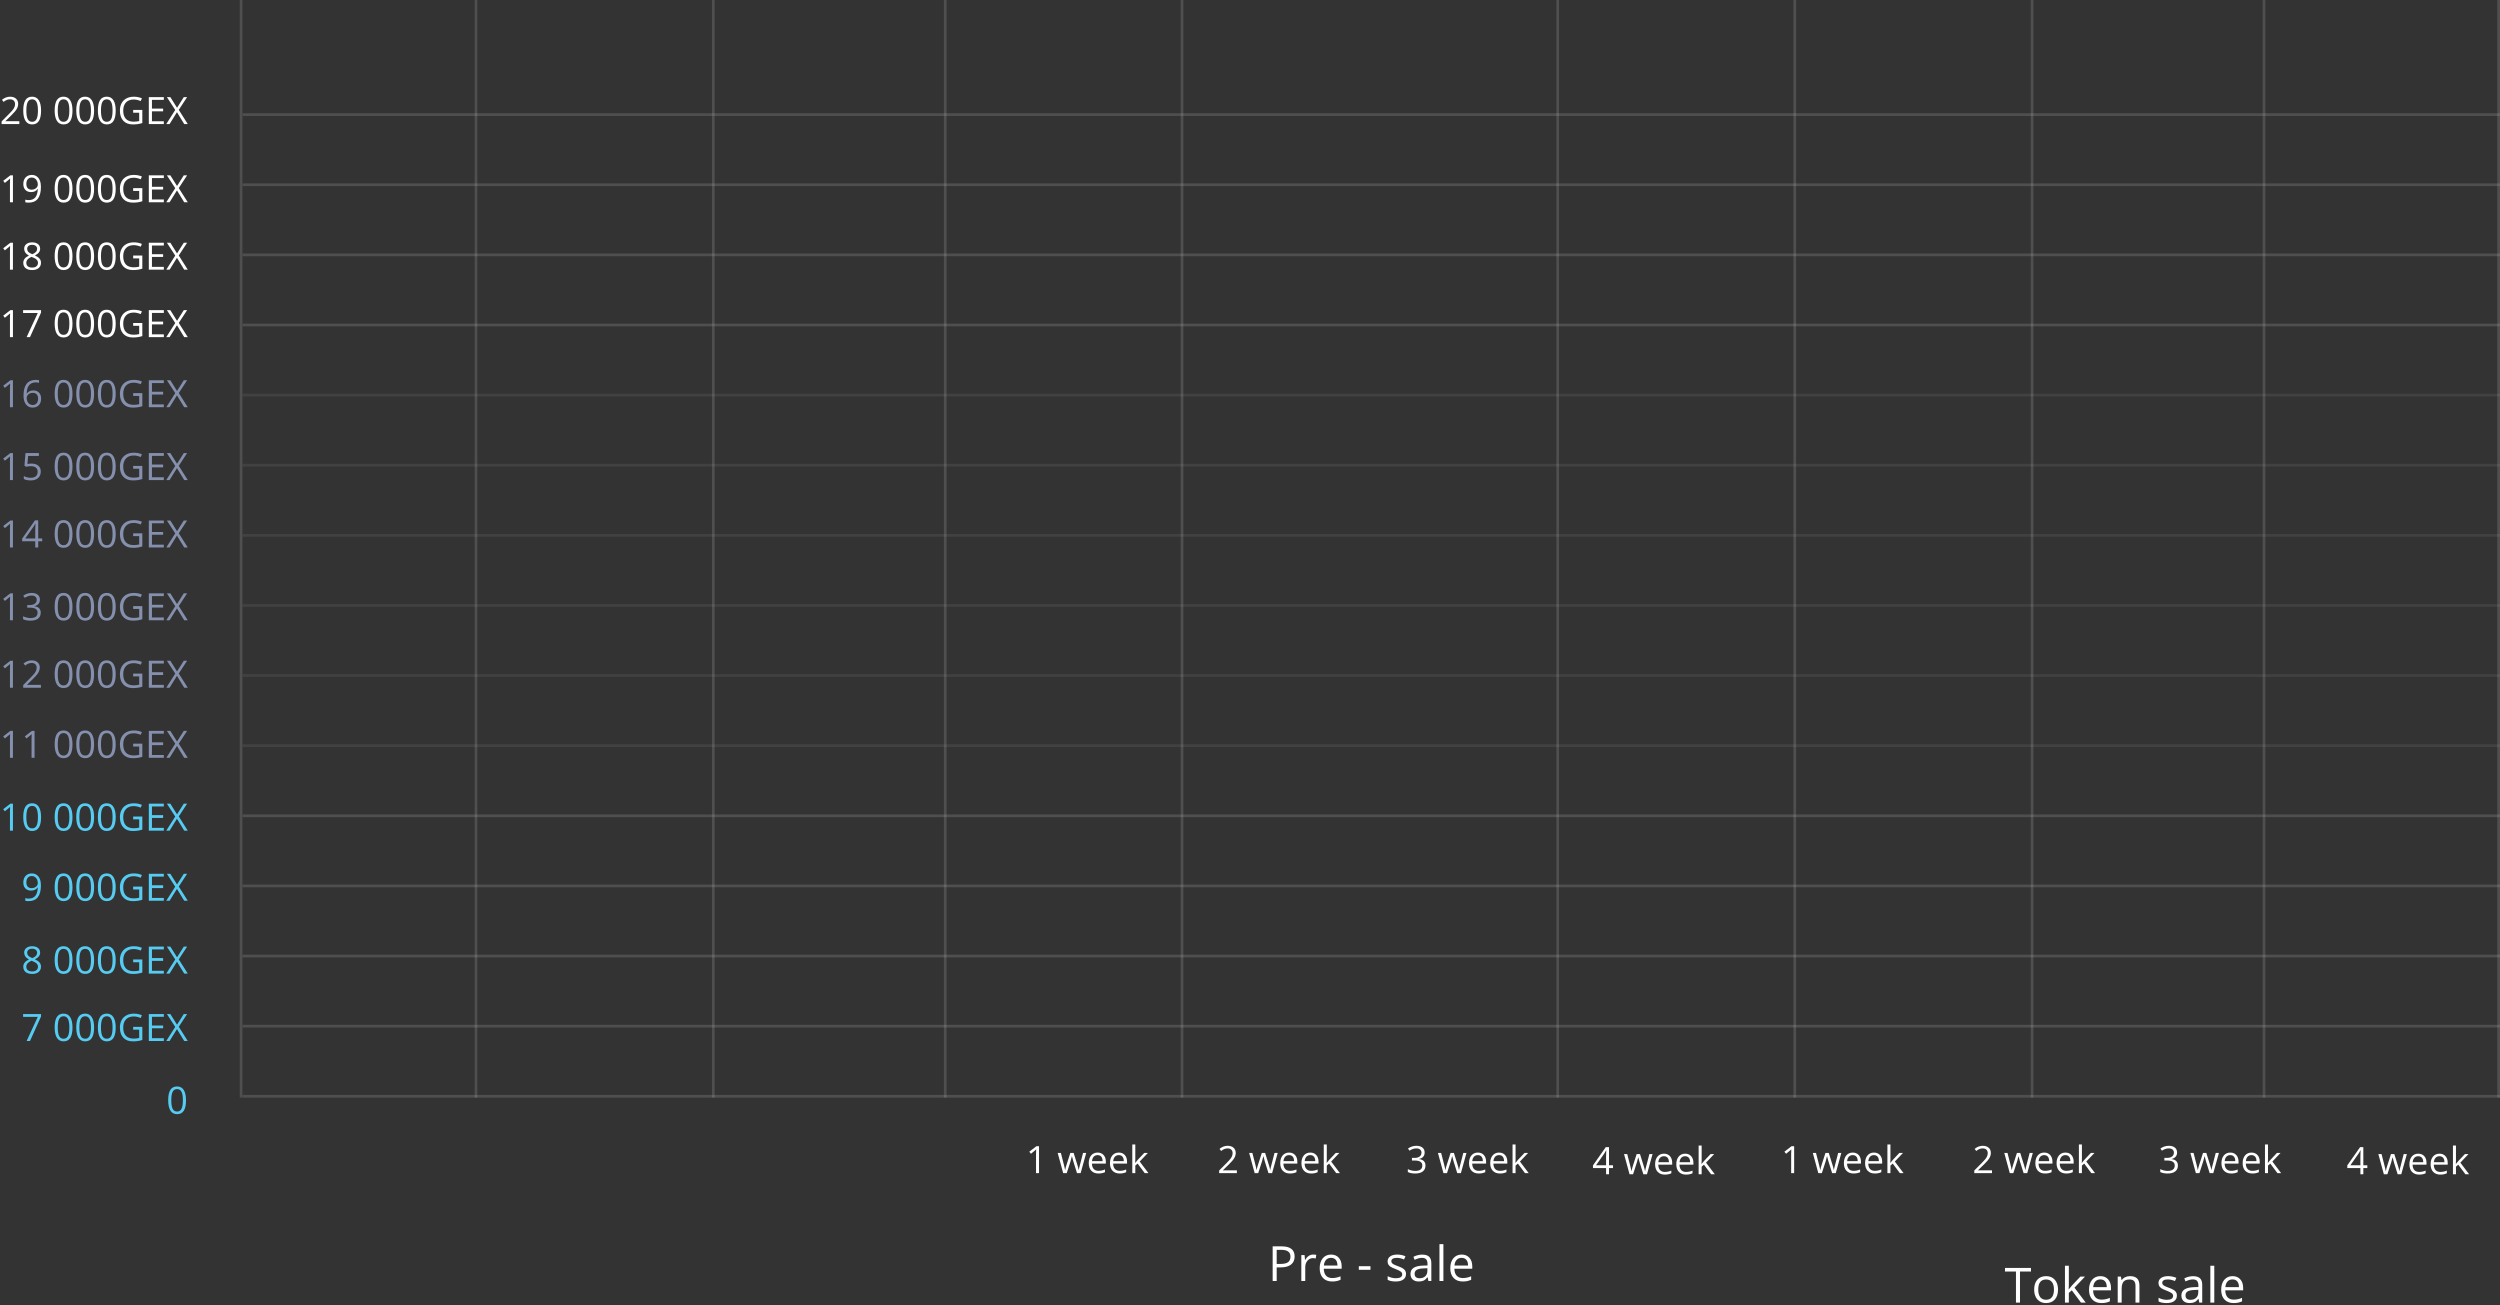 <svg width="927" height="484" viewBox="0 0 927 484" version="1.1" xmlns="http://www.w3.org/2000/svg" xmlns:xlink="http://www.w3.org/1999/xlink">
<rect x="0" y="0" width="927" height="484" fill="#333333" stroke="none"/>
<title>Group 6</title>
<desc>Created using Figma</desc>
<g id="Canvas" transform="translate(13578 -6970)">
<g id="Group 6">
<g id="Group 4.1">
<g id="Line">
<use xlink:href="#path0_stroke" transform="translate(-13488 7013)" fill="#BFBFBF" fill-opacity="0.2"/>
</g>
<g id="Line">
<use xlink:href="#path0_stroke" transform="translate(-13488 7039)" fill="#BFBFBF" fill-opacity="0.2"/>
</g>
<g id="Line">
<use xlink:href="#path0_stroke" transform="translate(-13488 7065)" fill="#BFBFBF" fill-opacity="0.2"/>
</g>
<g id="Line">
<use xlink:href="#path0_stroke" transform="translate(-13488 7091)" fill="#BFBFBF" fill-opacity="0.2"/>
</g>
<g id="Line">
<use xlink:href="#path0_stroke" transform="translate(-13488 7117)" fill="#BFBFBF" fill-opacity="0.1"/>
</g>
<g id="Line">
<use xlink:href="#path0_stroke" transform="translate(-13488 7221)" fill="#BFBFBF" fill-opacity="0.1"/>
</g>
<g id="Line">
<use xlink:href="#path0_stroke" transform="translate(-13488 7351)" fill="#BFBFBF" fill-opacity="0.2"/>
</g>
<g id="Line">
<use xlink:href="#path0_stroke" transform="translate(-13488 7325)" fill="#BFBFBF" fill-opacity="0.2"/>
</g>
<g id="Line">
<use xlink:href="#path0_stroke" transform="translate(-13488 7299)" fill="#BFBFBF" fill-opacity="0.2"/>
</g>
<g id="Line">
<use xlink:href="#path0_stroke" transform="translate(-13488 7273)" fill="#BFBFBF" fill-opacity="0.2"/>
</g>
<g id="Line">
<use xlink:href="#path0_stroke" transform="translate(-13488 7247)" fill="#BFBFBF" fill-opacity="0.1"/>
</g>
<g id="Line">
<use xlink:href="#path0_stroke" transform="translate(-13488 7195)" fill="#BFBFBF" fill-opacity="0.1"/>
</g>
<g id="Line">
<use xlink:href="#path0_stroke" transform="translate(-13488 7169)" fill="#BFBFBF" fill-opacity="0.1"/>
</g>
<g id="Line">
<use xlink:href="#path0_stroke" transform="translate(-13488 7143)" fill="#BFBFBF" fill-opacity="0.1"/>
</g>
<g id="Line">
<use xlink:href="#path0_stroke" transform="translate(-13488 7377)" fill="#BFBFBF" fill-opacity="0.2"/>
</g>
</g>
<g id="Group 5">
<g id="Pre - sale">
<use xlink:href="#path1_fill" transform="translate(-13209 7421)" fill="#FFFFFF"/>
</g>
<g id="17 000GEX">
<use xlink:href="#path2_fill" transform="translate(-13588 7075)" fill="#FFFFFF"/>
</g>
<g id="18 000GEX">
<use xlink:href="#path3_fill" transform="translate(-13588 7050)" fill="#FFFFFF"/>
</g>
<g id="19 000GEX">
<use xlink:href="#path4_fill" transform="translate(-13588 7025)" fill="#FFFFFF"/>
</g>
<g id="20 000GEX">
<use xlink:href="#path5_fill" transform="translate(-13588 6996)" fill="#FFFFFF"/>
</g>
<g id="1 week">
<use xlink:href="#path6_fill" transform="translate(-13200 7390)" fill="#FFFFFF"/>
</g>
<g id="2 week">
<use xlink:href="#path7_fill" transform="translate(-13129 7390)" fill="#FFFFFF"/>
</g>
<g id="3 week">
<use xlink:href="#path8_fill" transform="translate(-13059 7390)" fill="#FFFFFF"/>
</g>
<g id="4 week">
<use xlink:href="#path9_fill" transform="translate(-12990 7390.41)" fill="#FFFFFF"/>
</g>
<g id="1 week">
<use xlink:href="#path6_fill" transform="translate(-12920 7390)" fill="#FFFFFF"/>
</g>
<g id="2 week">
<use xlink:href="#path7_fill" transform="translate(-12849 7390)" fill="#FFFFFF"/>
</g>
<g id="3 week">
<use xlink:href="#path8_fill" transform="translate(-12780 7390)" fill="#FFFFFF"/>
</g>
<g id="4 week">
<use xlink:href="#path9_fill" transform="translate(-12710.3 7390.41)" fill="#FFFFFF"/>
</g>
<g id="Line 4.4">
<use xlink:href="#path10_stroke" transform="matrix(-3.32087e-08 1 1 5.75356e-08 -13227 6970)" fill="#BFBFBF" fill-opacity="0.2"/>
</g>
<g id="Line 4.1">
<use xlink:href="#path10_stroke" transform="matrix(-3.32087e-08 1 1 5.75356e-08 -13139.2 6970)" fill="#BFBFBF" fill-opacity="0.2"/>
</g>
<g id="Line 4.3">
<use xlink:href="#path10_stroke" transform="matrix(-3.32087e-08 1 1 5.75356e-08 -12999.9 6970)" fill="#BFBFBF" fill-opacity="0.2"/>
</g>
<g id="Line 4.7">
<use xlink:href="#path10_stroke" transform="matrix(-3.32087e-08 1 1 5.75356e-08 -12824 6970)" fill="#BFBFBF" fill-opacity="0.2"/>
</g>
<g id="Line 4.8">
<use xlink:href="#path10_stroke" transform="matrix(-3.32087e-08 1 1 5.75356e-08 -12738 6970)" fill="#BFBFBF" fill-opacity="0.2"/>
</g>
<g id="Line 4.11">
<use xlink:href="#path10_stroke" transform="matrix(-3.34069e-08 1 1 5.71943e-08 -12651 6970)" fill="#BFBFBF" fill-opacity="0.2"/>
</g>
<g id="7 000GEX">
<use xlink:href="#path11_fill" transform="translate(-13588 7338)" fill="#56CCF2"/>
</g>
<g id="0">
<use xlink:href="#path12_fill" transform="translate(-13588 7365)" fill="#56CCF2"/>
</g>
<g id="8 000GEX">
<use xlink:href="#path13_fill" transform="translate(-13588 7313)" fill="#56CCF2"/>
</g>
<g id="9 000GEX">
<use xlink:href="#path14_fill" transform="translate(-13588 7286)" fill="#56CCF2"/>
</g>
<g id="10 000GEX">
<use xlink:href="#path15_fill" transform="translate(-13588 7260)" fill="#56CCF2"/>
</g>
<g id="11 000GEX">
<use xlink:href="#path16_fill" transform="translate(-13588 7233)" fill="#8490AD"/>
</g>
<g id="12 000GEX">
<use xlink:href="#path17_fill" transform="translate(-13588 7207)" fill="#8490AD"/>
</g>
<g id="13 000GEX">
<use xlink:href="#path18_fill" transform="translate(-13588 7182)" fill="#8490AD"/>
</g>
<g id="14 000GEX">
<use xlink:href="#path19_fill" transform="translate(-13588 7155)" fill="#8490AD"/>
</g>
<g id="15 000GEX">
<use xlink:href="#path20_fill" transform="translate(-13588 7130)" fill="#8490AD"/>
</g>
<g id="16 000GEX">
<use xlink:href="#path21_fill" transform="translate(-13588 7103)" fill="#8490AD"/>
</g>
<g id="Token sale">
<use xlink:href="#path22_fill" transform="translate(-12929 7429)" fill="#FFFFFF"/>
</g>
<g id="Line 4.9">
<use xlink:href="#path10_stroke" transform="matrix(-4.1565e-08 1 1 4.59686e-08 -12912 6970)" fill="#BFBFBF" fill-opacity="0.2"/>
</g>
<g id="Line 4.12">
<use xlink:href="#path10_stroke" transform="matrix(-3.32087e-08 1 1 5.75356e-08 -13488.1 6970)" fill="#BFBFBF" fill-opacity="0.2"/>
</g>
<g id="Line 4.13">
<use xlink:href="#path10_stroke" transform="matrix(-3.32087e-08 1 1 5.75356e-08 -13401 6970)" fill="#BFBFBF" fill-opacity="0.2"/>
</g>
<g id="Line 4.15">
<use xlink:href="#path10_stroke" transform="matrix(-3.32087e-08 1 1 5.75356e-08 -13313 6970)" fill="#BFBFBF" fill-opacity="0.2"/>
</g>
</g>
</g>
</g>
<defs>
<path id="path0_stroke" d="M 0 -5.55112e-17L 837 -5.55112e-17L 837 -1L 0 -1L 0 -5.55112e-17Z"/>
<path id="path1_fill" d="M 111.05 14.895C 111.05 16.195 110.604 17.197 109.714 17.9C 108.829 18.598 107.561 18.946 105.908 18.946L 104.396 18.946L 104.396 24L 102.902 24L 102.902 11.15L 106.233 11.15C 109.444 11.15 111.05 12.398 111.05 14.895ZM 104.396 17.663L 105.741 17.663C 107.065 17.663 108.023 17.449 108.615 17.021C 109.207 16.594 109.503 15.908 109.503 14.965C 109.503 14.115 109.225 13.482 108.668 13.066C 108.111 12.65 107.244 12.442 106.066 12.442L 104.396 12.442L 104.396 17.663ZM 117.923 14.191C 118.351 14.191 118.734 14.227 119.074 14.297L 118.872 15.65C 118.474 15.562 118.122 15.519 117.817 15.519C 117.038 15.519 116.37 15.835 115.813 16.468C 115.263 17.101 114.987 17.889 114.987 18.832L 114.987 24L 113.528 24L 113.528 14.367L 114.732 14.367L 114.899 16.151L 114.97 16.151C 115.327 15.524 115.758 15.041 116.262 14.701C 116.766 14.361 117.319 14.191 117.923 14.191ZM 124.945 24.176C 123.521 24.176 122.396 23.742 121.57 22.875C 120.75 22.008 120.34 20.804 120.34 19.263C 120.34 17.71 120.721 16.477 121.482 15.562C 122.25 14.648 123.278 14.191 124.567 14.191C 125.774 14.191 126.729 14.59 127.433 15.387C 128.136 16.178 128.487 17.224 128.487 18.524L 128.487 19.447L 121.852 19.447C 121.881 20.578 122.165 21.436 122.704 22.023C 123.249 22.608 124.014 22.901 124.998 22.901C 126.035 22.901 127.061 22.685 128.074 22.251L 128.074 23.552C 127.559 23.774 127.069 23.933 126.606 24.026C 126.149 24.126 125.596 24.176 124.945 24.176ZM 124.55 15.413C 123.776 15.413 123.158 15.665 122.695 16.169C 122.238 16.673 121.969 17.37 121.887 18.261L 126.923 18.261C 126.923 17.341 126.718 16.638 126.308 16.151C 125.897 15.659 125.312 15.413 124.55 15.413ZM 134.851 19.843L 134.851 18.507L 139.166 18.507L 139.166 19.843L 134.851 19.843ZM 152.35 21.372C 152.35 22.269 152.016 22.96 151.348 23.446C 150.68 23.933 149.742 24.176 148.535 24.176C 147.258 24.176 146.262 23.974 145.547 23.569L 145.547 22.216C 146.01 22.45 146.505 22.635 147.032 22.77C 147.565 22.904 148.078 22.972 148.57 22.972C 149.332 22.972 149.918 22.852 150.328 22.611C 150.738 22.365 150.943 21.993 150.943 21.495C 150.943 21.12 150.779 20.801 150.451 20.537C 150.129 20.268 149.496 19.951 148.553 19.588C 147.656 19.254 147.018 18.964 146.637 18.718C 146.262 18.466 145.98 18.182 145.793 17.865C 145.611 17.549 145.521 17.171 145.521 16.731C 145.521 15.946 145.84 15.328 146.479 14.877C 147.117 14.42 147.993 14.191 149.106 14.191C 150.144 14.191 151.157 14.402 152.147 14.824L 151.629 16.011C 150.662 15.612 149.786 15.413 149.001 15.413C 148.31 15.413 147.788 15.521 147.437 15.738C 147.085 15.955 146.909 16.254 146.909 16.635C 146.909 16.893 146.974 17.112 147.103 17.294C 147.237 17.476 147.451 17.648 147.744 17.812C 148.037 17.977 148.6 18.214 149.432 18.524C 150.574 18.94 151.345 19.359 151.743 19.781C 152.147 20.203 152.35 20.733 152.35 21.372ZM 160.655 24L 160.365 22.629L 160.295 22.629C 159.814 23.232 159.334 23.643 158.854 23.859C 158.379 24.07 157.784 24.176 157.069 24.176C 156.114 24.176 155.364 23.93 154.819 23.438C 154.28 22.945 154.011 22.245 154.011 21.337C 154.011 19.392 155.566 18.372 158.678 18.278L 160.312 18.226L 160.312 17.628C 160.312 16.872 160.148 16.315 159.82 15.958C 159.498 15.595 158.979 15.413 158.265 15.413C 157.462 15.413 156.554 15.659 155.54 16.151L 155.092 15.035C 155.566 14.777 156.085 14.575 156.647 14.429C 157.216 14.282 157.784 14.209 158.353 14.209C 159.501 14.209 160.351 14.464 160.901 14.974C 161.458 15.483 161.736 16.301 161.736 17.426L 161.736 24L 160.655 24ZM 157.359 22.972C 158.268 22.972 158.979 22.723 159.495 22.225C 160.017 21.727 160.277 21.029 160.277 20.133L 160.277 19.263L 158.818 19.324C 157.658 19.365 156.82 19.547 156.305 19.869C 155.795 20.186 155.54 20.681 155.54 21.355C 155.54 21.882 155.698 22.283 156.015 22.559C 156.337 22.834 156.785 22.972 157.359 22.972ZM 166.21 24L 164.751 24L 164.751 10.324L 166.21 10.324L 166.21 24ZM 173.373 24.176C 171.949 24.176 170.824 23.742 169.998 22.875C 169.178 22.008 168.768 20.804 168.768 19.263C 168.768 17.71 169.148 16.477 169.91 15.562C 170.678 14.648 171.706 14.191 172.995 14.191C 174.202 14.191 175.157 14.59 175.86 15.387C 176.563 16.178 176.915 17.224 176.915 18.524L 176.915 19.447L 170.279 19.447C 170.309 20.578 170.593 21.436 171.132 22.023C 171.677 22.608 172.441 22.901 173.426 22.901C 174.463 22.901 175.488 22.685 176.502 22.251L 176.502 23.552C 175.986 23.774 175.497 23.933 175.034 24.026C 174.577 24.126 174.023 24.176 173.373 24.176ZM 172.978 15.413C 172.204 15.413 171.586 15.665 171.123 16.169C 170.666 16.673 170.396 17.37 170.314 18.261L 175.351 18.261C 175.351 17.341 175.146 16.638 174.735 16.151C 174.325 15.659 173.739 15.413 172.978 15.413Z"/>
<path id="path2_fill" d="M 14.799 20L 13.691 20L 13.691 12.877C 13.691 12.284 13.71 11.724 13.746 11.195C 13.65 11.291 13.543 11.391 13.425 11.496C 13.306 11.601 12.764 12.045 11.798 12.829L 11.196 12.05L 13.842 10.006L 14.799 10.006L 14.799 20ZM 19.871 20L 24.014 11.052L 18.565 11.052L 18.565 10.006L 25.217 10.006L 25.217 10.915L 21.129 20L 19.871 20ZM 36.879 14.989C 36.879 16.716 36.605 18.006 36.059 18.858C 35.516 19.711 34.684 20.137 33.563 20.137C 32.488 20.137 31.67 19.701 31.109 18.831C 30.549 17.956 30.268 16.675 30.268 14.989C 30.268 13.248 30.54 11.956 31.082 11.113C 31.624 10.27 32.451 9.849 33.563 9.849C 34.648 9.849 35.471 10.288 36.031 11.168C 36.596 12.047 36.879 13.321 36.879 14.989ZM 31.417 14.989C 31.417 16.443 31.588 17.503 31.93 18.168C 32.271 18.829 32.816 19.159 33.563 19.159C 34.32 19.159 34.867 18.824 35.204 18.154C 35.546 17.48 35.717 16.425 35.717 14.989C 35.717 13.554 35.546 12.503 35.204 11.838C 34.867 11.168 34.32 10.833 33.563 10.833C 32.816 10.833 32.271 11.163 31.93 11.824C 31.588 12.48 31.417 13.536 31.417 14.989ZM 44.891 14.989C 44.891 16.716 44.617 18.006 44.07 18.858C 43.528 19.711 42.696 20.137 41.575 20.137C 40.5 20.137 39.682 19.701 39.121 18.831C 38.56 17.956 38.28 16.675 38.28 14.989C 38.28 13.248 38.551 11.956 39.094 11.113C 39.636 10.27 40.463 9.849 41.575 9.849C 42.66 9.849 43.482 10.288 44.043 11.168C 44.608 12.047 44.891 13.321 44.891 14.989ZM 39.429 14.989C 39.429 16.443 39.599 17.503 39.941 18.168C 40.283 18.829 40.828 19.159 41.575 19.159C 42.332 19.159 42.879 18.824 43.216 18.154C 43.558 17.48 43.728 16.425 43.728 14.989C 43.728 13.554 43.558 12.503 43.216 11.838C 42.879 11.168 42.332 10.833 41.575 10.833C 40.828 10.833 40.283 11.163 39.941 11.824C 39.599 12.48 39.429 13.536 39.429 14.989ZM 52.902 14.989C 52.902 16.716 52.629 18.006 52.082 18.858C 51.54 19.711 50.708 20.137 49.587 20.137C 48.511 20.137 47.693 19.701 47.133 18.831C 46.572 17.956 46.292 16.675 46.292 14.989C 46.292 13.248 46.563 11.956 47.105 11.113C 47.648 10.27 48.475 9.849 49.587 9.849C 50.672 9.849 51.494 10.288 52.055 11.168C 52.62 12.047 52.902 13.321 52.902 14.989ZM 47.44 14.989C 47.44 16.443 47.611 17.503 47.953 18.168C 48.295 18.829 48.84 19.159 49.587 19.159C 50.343 19.159 50.89 18.824 51.227 18.154C 51.569 17.48 51.74 16.425 51.74 14.989C 51.74 13.554 51.569 12.503 51.227 11.838C 50.89 11.168 50.343 10.833 49.587 10.833C 48.84 10.833 48.295 11.163 47.953 11.824C 47.611 12.48 47.44 13.536 47.44 14.989ZM 59.376 14.764L 62.773 14.764L 62.773 19.624C 62.245 19.793 61.707 19.92 61.16 20.007C 60.613 20.093 59.98 20.137 59.26 20.137C 57.747 20.137 56.569 19.688 55.725 18.79C 54.882 17.888 54.461 16.625 54.461 15.003C 54.461 13.964 54.668 13.055 55.083 12.275C 55.502 11.492 56.104 10.895 56.888 10.484C 57.672 10.07 58.59 9.862 59.642 9.862C 60.709 9.862 61.702 10.058 62.623 10.45L 62.172 11.476C 61.27 11.093 60.401 10.901 59.567 10.901C 58.35 10.901 57.4 11.264 56.717 11.988C 56.033 12.713 55.691 13.718 55.691 15.003C 55.691 16.352 56.02 17.375 56.676 18.072C 57.337 18.77 58.305 19.118 59.581 19.118C 60.274 19.118 60.95 19.038 61.611 18.879L 61.611 15.803L 59.376 15.803L 59.376 14.764ZM 70.751 20L 65.18 20L 65.18 10.006L 70.751 10.006L 70.751 11.038L 66.342 11.038L 66.342 14.258L 70.484 14.258L 70.484 15.283L 66.342 15.283L 66.342 18.961L 70.751 18.961L 70.751 20ZM 79.624 20L 78.305 20L 75.618 15.604L 72.884 20L 71.653 20L 74.975 14.777L 71.879 10.006L 73.164 10.006L 75.645 13.964L 78.147 10.006L 79.385 10.006L 76.288 14.736L 79.624 20Z"/>
<path id="path3_fill" d="M 14.799 20L 13.691 20L 13.691 12.877C 13.691 12.284 13.71 11.724 13.746 11.195C 13.65 11.291 13.543 11.391 13.425 11.496C 13.306 11.601 12.764 12.045 11.798 12.829L 11.196 12.05L 13.842 10.006L 14.799 10.006L 14.799 20ZM 21.915 9.862C 22.826 9.862 23.549 10.074 24.082 10.498C 24.615 10.922 24.882 11.508 24.882 12.255C 24.882 12.747 24.729 13.196 24.424 13.602C 24.118 14.007 23.631 14.376 22.961 14.709C 23.772 15.096 24.349 15.504 24.69 15.933C 25.032 16.356 25.203 16.849 25.203 17.409C 25.203 18.239 24.914 18.902 24.335 19.398C 23.756 19.891 22.963 20.137 21.956 20.137C 20.89 20.137 20.069 19.904 19.495 19.439C 18.921 18.97 18.634 18.307 18.634 17.45C 18.634 16.306 19.331 15.415 20.726 14.777C 20.097 14.422 19.645 14.039 19.372 13.629C 19.099 13.214 18.962 12.752 18.962 12.241C 18.962 11.517 19.229 10.94 19.762 10.512C 20.299 10.079 21.017 9.862 21.915 9.862ZM 19.755 17.477C 19.755 18.024 19.944 18.451 20.322 18.756C 20.705 19.061 21.241 19.214 21.929 19.214C 22.608 19.214 23.136 19.054 23.515 18.735C 23.893 18.416 24.082 17.979 24.082 17.423C 24.082 16.981 23.904 16.589 23.549 16.247C 23.193 15.901 22.573 15.566 21.689 15.242C 21.01 15.534 20.518 15.857 20.213 16.213C 19.907 16.564 19.755 16.985 19.755 17.477ZM 21.901 10.785C 21.332 10.785 20.885 10.922 20.561 11.195C 20.238 11.469 20.076 11.833 20.076 12.289C 20.076 12.708 20.211 13.068 20.479 13.369C 20.748 13.67 21.245 13.971 21.97 14.271C 22.621 13.998 23.082 13.704 23.351 13.39C 23.624 13.075 23.761 12.708 23.761 12.289C 23.761 11.829 23.594 11.464 23.262 11.195C 22.933 10.922 22.48 10.785 21.901 10.785ZM 36.879 14.989C 36.879 16.716 36.605 18.006 36.059 18.858C 35.516 19.711 34.684 20.137 33.563 20.137C 32.488 20.137 31.67 19.701 31.109 18.831C 30.549 17.956 30.268 16.675 30.268 14.989C 30.268 13.248 30.54 11.956 31.082 11.113C 31.624 10.27 32.451 9.849 33.563 9.849C 34.648 9.849 35.471 10.288 36.031 11.168C 36.596 12.047 36.879 13.321 36.879 14.989ZM 31.417 14.989C 31.417 16.443 31.588 17.503 31.93 18.168C 32.271 18.829 32.816 19.159 33.563 19.159C 34.32 19.159 34.867 18.824 35.204 18.154C 35.546 17.48 35.717 16.425 35.717 14.989C 35.717 13.554 35.546 12.503 35.204 11.838C 34.867 11.168 34.32 10.833 33.563 10.833C 32.816 10.833 32.271 11.163 31.93 11.824C 31.588 12.48 31.417 13.536 31.417 14.989ZM 44.891 14.989C 44.891 16.716 44.617 18.006 44.07 18.858C 43.528 19.711 42.696 20.137 41.575 20.137C 40.5 20.137 39.682 19.701 39.121 18.831C 38.56 17.956 38.28 16.675 38.28 14.989C 38.28 13.248 38.551 11.956 39.094 11.113C 39.636 10.27 40.463 9.849 41.575 9.849C 42.66 9.849 43.482 10.288 44.043 11.168C 44.608 12.047 44.891 13.321 44.891 14.989ZM 39.429 14.989C 39.429 16.443 39.599 17.503 39.941 18.168C 40.283 18.829 40.828 19.159 41.575 19.159C 42.332 19.159 42.879 18.824 43.216 18.154C 43.558 17.48 43.728 16.425 43.728 14.989C 43.728 13.554 43.558 12.503 43.216 11.838C 42.879 11.168 42.332 10.833 41.575 10.833C 40.828 10.833 40.283 11.163 39.941 11.824C 39.599 12.48 39.429 13.536 39.429 14.989ZM 52.902 14.989C 52.902 16.716 52.629 18.006 52.082 18.858C 51.54 19.711 50.708 20.137 49.587 20.137C 48.511 20.137 47.693 19.701 47.133 18.831C 46.572 17.956 46.292 16.675 46.292 14.989C 46.292 13.248 46.563 11.956 47.105 11.113C 47.648 10.27 48.475 9.849 49.587 9.849C 50.672 9.849 51.494 10.288 52.055 11.168C 52.62 12.047 52.902 13.321 52.902 14.989ZM 47.44 14.989C 47.44 16.443 47.611 17.503 47.953 18.168C 48.295 18.829 48.84 19.159 49.587 19.159C 50.343 19.159 50.89 18.824 51.227 18.154C 51.569 17.48 51.74 16.425 51.74 14.989C 51.74 13.554 51.569 12.503 51.227 11.838C 50.89 11.168 50.343 10.833 49.587 10.833C 48.84 10.833 48.295 11.163 47.953 11.824C 47.611 12.48 47.44 13.536 47.44 14.989ZM 59.376 14.764L 62.773 14.764L 62.773 19.624C 62.245 19.793 61.707 19.92 61.16 20.007C 60.613 20.093 59.98 20.137 59.26 20.137C 57.747 20.137 56.569 19.688 55.725 18.79C 54.882 17.888 54.461 16.625 54.461 15.003C 54.461 13.964 54.668 13.055 55.083 12.275C 55.502 11.492 56.104 10.895 56.888 10.484C 57.672 10.07 58.59 9.862 59.642 9.862C 60.709 9.862 61.702 10.058 62.623 10.45L 62.172 11.476C 61.27 11.093 60.401 10.901 59.567 10.901C 58.35 10.901 57.4 11.264 56.717 11.988C 56.033 12.713 55.691 13.718 55.691 15.003C 55.691 16.352 56.02 17.375 56.676 18.072C 57.337 18.77 58.305 19.118 59.581 19.118C 60.274 19.118 60.95 19.038 61.611 18.879L 61.611 15.803L 59.376 15.803L 59.376 14.764ZM 70.751 20L 65.18 20L 65.18 10.006L 70.751 10.006L 70.751 11.038L 66.342 11.038L 66.342 14.258L 70.484 14.258L 70.484 15.283L 66.342 15.283L 66.342 18.961L 70.751 18.961L 70.751 20ZM 79.624 20L 78.305 20L 75.618 15.604L 72.884 20L 71.653 20L 74.975 14.777L 71.879 10.006L 73.164 10.006L 75.645 13.964L 78.147 10.006L 79.385 10.006L 76.288 14.736L 79.624 20Z"/>
<path id="path4_fill" d="M 14.799 20L 13.691 20L 13.691 12.877C 13.691 12.284 13.71 11.724 13.746 11.195C 13.65 11.291 13.543 11.391 13.425 11.496C 13.306 11.601 12.764 12.045 11.798 12.829L 11.196 12.05L 13.842 10.006L 14.799 10.006L 14.799 20ZM 25.176 14.271C 25.176 18.182 23.663 20.137 20.637 20.137C 20.108 20.137 19.689 20.091 19.379 20L 19.379 19.023C 19.743 19.141 20.158 19.2 20.623 19.2C 21.717 19.2 22.542 18.863 23.098 18.189C 23.658 17.509 23.963 16.47 24.014 15.071L 23.932 15.071C 23.681 15.45 23.348 15.739 22.933 15.94C 22.519 16.135 22.052 16.233 21.532 16.233C 20.648 16.233 19.946 15.969 19.427 15.44C 18.907 14.912 18.647 14.174 18.647 13.226C 18.647 12.187 18.937 11.366 19.516 10.765C 20.099 10.163 20.864 9.862 21.812 9.862C 22.491 9.862 23.084 10.038 23.59 10.389C 24.1 10.735 24.492 11.243 24.766 11.913C 25.039 12.579 25.176 13.365 25.176 14.271ZM 21.812 10.833C 21.161 10.833 20.657 11.043 20.302 11.462C 19.946 11.881 19.768 12.464 19.768 13.212C 19.768 13.868 19.933 14.385 20.261 14.764C 20.589 15.137 21.088 15.324 21.758 15.324C 22.172 15.324 22.553 15.24 22.899 15.071C 23.25 14.903 23.526 14.672 23.727 14.381C 23.927 14.089 24.027 13.784 24.027 13.465C 24.027 12.986 23.934 12.544 23.747 12.139C 23.56 11.733 23.298 11.414 22.961 11.182C 22.628 10.949 22.245 10.833 21.812 10.833ZM 36.879 14.989C 36.879 16.716 36.605 18.006 36.059 18.858C 35.516 19.711 34.684 20.137 33.563 20.137C 32.488 20.137 31.67 19.701 31.109 18.831C 30.549 17.956 30.268 16.675 30.268 14.989C 30.268 13.248 30.54 11.956 31.082 11.113C 31.624 10.27 32.451 9.849 33.563 9.849C 34.648 9.849 35.471 10.288 36.031 11.168C 36.596 12.047 36.879 13.321 36.879 14.989ZM 31.417 14.989C 31.417 16.443 31.588 17.503 31.93 18.168C 32.271 18.829 32.816 19.159 33.563 19.159C 34.32 19.159 34.867 18.824 35.204 18.154C 35.546 17.48 35.717 16.425 35.717 14.989C 35.717 13.554 35.546 12.503 35.204 11.838C 34.867 11.168 34.32 10.833 33.563 10.833C 32.816 10.833 32.271 11.163 31.93 11.824C 31.588 12.48 31.417 13.536 31.417 14.989ZM 44.891 14.989C 44.891 16.716 44.617 18.006 44.07 18.858C 43.528 19.711 42.696 20.137 41.575 20.137C 40.5 20.137 39.682 19.701 39.121 18.831C 38.56 17.956 38.28 16.675 38.28 14.989C 38.28 13.248 38.551 11.956 39.094 11.113C 39.636 10.27 40.463 9.849 41.575 9.849C 42.66 9.849 43.482 10.288 44.043 11.168C 44.608 12.047 44.891 13.321 44.891 14.989ZM 39.429 14.989C 39.429 16.443 39.599 17.503 39.941 18.168C 40.283 18.829 40.828 19.159 41.575 19.159C 42.332 19.159 42.879 18.824 43.216 18.154C 43.558 17.48 43.728 16.425 43.728 14.989C 43.728 13.554 43.558 12.503 43.216 11.838C 42.879 11.168 42.332 10.833 41.575 10.833C 40.828 10.833 40.283 11.163 39.941 11.824C 39.599 12.48 39.429 13.536 39.429 14.989ZM 52.902 14.989C 52.902 16.716 52.629 18.006 52.082 18.858C 51.54 19.711 50.708 20.137 49.587 20.137C 48.511 20.137 47.693 19.701 47.133 18.831C 46.572 17.956 46.292 16.675 46.292 14.989C 46.292 13.248 46.563 11.956 47.105 11.113C 47.648 10.27 48.475 9.849 49.587 9.849C 50.672 9.849 51.494 10.288 52.055 11.168C 52.62 12.047 52.902 13.321 52.902 14.989ZM 47.44 14.989C 47.44 16.443 47.611 17.503 47.953 18.168C 48.295 18.829 48.84 19.159 49.587 19.159C 50.343 19.159 50.89 18.824 51.227 18.154C 51.569 17.48 51.74 16.425 51.74 14.989C 51.74 13.554 51.569 12.503 51.227 11.838C 50.89 11.168 50.343 10.833 49.587 10.833C 48.84 10.833 48.295 11.163 47.953 11.824C 47.611 12.48 47.44 13.536 47.44 14.989ZM 59.376 14.764L 62.773 14.764L 62.773 19.624C 62.245 19.793 61.707 19.92 61.16 20.007C 60.613 20.093 59.98 20.137 59.26 20.137C 57.747 20.137 56.569 19.688 55.725 18.79C 54.882 17.888 54.461 16.625 54.461 15.003C 54.461 13.964 54.668 13.055 55.083 12.275C 55.502 11.492 56.104 10.895 56.888 10.484C 57.672 10.07 58.59 9.862 59.642 9.862C 60.709 9.862 61.702 10.058 62.623 10.45L 62.172 11.476C 61.27 11.093 60.401 10.901 59.567 10.901C 58.35 10.901 57.4 11.264 56.717 11.988C 56.033 12.713 55.691 13.718 55.691 15.003C 55.691 16.352 56.02 17.375 56.676 18.072C 57.337 18.77 58.305 19.118 59.581 19.118C 60.274 19.118 60.95 19.038 61.611 18.879L 61.611 15.803L 59.376 15.803L 59.376 14.764ZM 70.751 20L 65.18 20L 65.18 10.006L 70.751 10.006L 70.751 11.038L 66.342 11.038L 66.342 14.258L 70.484 14.258L 70.484 15.283L 66.342 15.283L 66.342 18.961L 70.751 18.961L 70.751 20ZM 79.624 20L 78.305 20L 75.618 15.604L 72.884 20L 71.653 20L 74.975 14.777L 71.879 10.006L 73.164 10.006L 75.645 13.964L 78.147 10.006L 79.385 10.006L 76.288 14.736L 79.624 20Z"/>
<path id="path5_fill" d="M 17.164 20L 10.595 20L 10.595 19.023L 13.226 16.377C 14.029 15.566 14.557 14.987 14.812 14.641C 15.068 14.294 15.259 13.957 15.387 13.629C 15.514 13.301 15.578 12.948 15.578 12.569C 15.578 12.036 15.416 11.615 15.093 11.305C 14.769 10.99 14.32 10.833 13.746 10.833C 13.331 10.833 12.937 10.901 12.563 11.038C 12.194 11.175 11.782 11.423 11.326 11.783L 10.725 11.011C 11.645 10.245 12.648 9.862 13.732 9.862C 14.671 9.862 15.407 10.104 15.94 10.587C 16.474 11.065 16.74 11.71 16.74 12.521C 16.74 13.155 16.562 13.782 16.207 14.401C 15.851 15.021 15.186 15.805 14.211 16.753L 12.023 18.893L 12.023 18.947L 17.164 18.947L 17.164 20ZM 25.23 14.989C 25.23 16.716 24.957 18.006 24.41 18.858C 23.868 19.711 23.036 20.137 21.915 20.137C 20.84 20.137 20.021 19.701 19.461 18.831C 18.9 17.956 18.62 16.675 18.62 14.989C 18.62 13.248 18.891 11.956 19.433 11.113C 19.976 10.27 20.803 9.849 21.915 9.849C 23 9.849 23.822 10.288 24.383 11.168C 24.948 12.047 25.23 13.321 25.23 14.989ZM 19.768 14.989C 19.768 16.443 19.939 17.503 20.281 18.168C 20.623 18.829 21.168 19.159 21.915 19.159C 22.672 19.159 23.218 18.824 23.556 18.154C 23.897 17.48 24.068 16.425 24.068 14.989C 24.068 13.554 23.897 12.503 23.556 11.838C 23.218 11.168 22.672 10.833 21.915 10.833C 21.168 10.833 20.623 11.163 20.281 11.824C 19.939 12.48 19.768 13.536 19.768 14.989ZM 36.879 14.989C 36.879 16.716 36.605 18.006 36.059 18.858C 35.516 19.711 34.684 20.137 33.563 20.137C 32.488 20.137 31.67 19.701 31.109 18.831C 30.549 17.956 30.268 16.675 30.268 14.989C 30.268 13.248 30.54 11.956 31.082 11.113C 31.624 10.27 32.451 9.849 33.563 9.849C 34.648 9.849 35.471 10.288 36.031 11.168C 36.596 12.047 36.879 13.321 36.879 14.989ZM 31.417 14.989C 31.417 16.443 31.588 17.503 31.93 18.168C 32.271 18.829 32.816 19.159 33.563 19.159C 34.32 19.159 34.867 18.824 35.204 18.154C 35.546 17.48 35.717 16.425 35.717 14.989C 35.717 13.554 35.546 12.503 35.204 11.838C 34.867 11.168 34.32 10.833 33.563 10.833C 32.816 10.833 32.271 11.163 31.93 11.824C 31.588 12.48 31.417 13.536 31.417 14.989ZM 44.891 14.989C 44.891 16.716 44.617 18.006 44.07 18.858C 43.528 19.711 42.696 20.137 41.575 20.137C 40.5 20.137 39.682 19.701 39.121 18.831C 38.56 17.956 38.28 16.675 38.28 14.989C 38.28 13.248 38.551 11.956 39.094 11.113C 39.636 10.27 40.463 9.849 41.575 9.849C 42.66 9.849 43.482 10.288 44.043 11.168C 44.608 12.047 44.891 13.321 44.891 14.989ZM 39.429 14.989C 39.429 16.443 39.599 17.503 39.941 18.168C 40.283 18.829 40.828 19.159 41.575 19.159C 42.332 19.159 42.879 18.824 43.216 18.154C 43.558 17.48 43.728 16.425 43.728 14.989C 43.728 13.554 43.558 12.503 43.216 11.838C 42.879 11.168 42.332 10.833 41.575 10.833C 40.828 10.833 40.283 11.163 39.941 11.824C 39.599 12.48 39.429 13.536 39.429 14.989ZM 52.902 14.989C 52.902 16.716 52.629 18.006 52.082 18.858C 51.54 19.711 50.708 20.137 49.587 20.137C 48.511 20.137 47.693 19.701 47.133 18.831C 46.572 17.956 46.292 16.675 46.292 14.989C 46.292 13.248 46.563 11.956 47.105 11.113C 47.648 10.27 48.475 9.849 49.587 9.849C 50.672 9.849 51.494 10.288 52.055 11.168C 52.62 12.047 52.902 13.321 52.902 14.989ZM 47.44 14.989C 47.44 16.443 47.611 17.503 47.953 18.168C 48.295 18.829 48.84 19.159 49.587 19.159C 50.343 19.159 50.89 18.824 51.227 18.154C 51.569 17.48 51.74 16.425 51.74 14.989C 51.74 13.554 51.569 12.503 51.227 11.838C 50.89 11.168 50.343 10.833 49.587 10.833C 48.84 10.833 48.295 11.163 47.953 11.824C 47.611 12.48 47.44 13.536 47.44 14.989ZM 59.376 14.764L 62.773 14.764L 62.773 19.624C 62.245 19.793 61.707 19.92 61.16 20.007C 60.613 20.093 59.98 20.137 59.26 20.137C 57.747 20.137 56.569 19.688 55.725 18.79C 54.882 17.888 54.461 16.625 54.461 15.003C 54.461 13.964 54.668 13.055 55.083 12.275C 55.502 11.492 56.104 10.895 56.888 10.484C 57.672 10.07 58.59 9.862 59.642 9.862C 60.709 9.862 61.702 10.058 62.623 10.45L 62.172 11.476C 61.27 11.093 60.401 10.901 59.567 10.901C 58.35 10.901 57.4 11.264 56.717 11.988C 56.033 12.713 55.691 13.718 55.691 15.003C 55.691 16.352 56.02 17.375 56.676 18.072C 57.337 18.77 58.305 19.118 59.581 19.118C 60.274 19.118 60.95 19.038 61.611 18.879L 61.611 15.803L 59.376 15.803L 59.376 14.764ZM 70.751 20L 65.18 20L 65.18 10.006L 70.751 10.006L 70.751 11.038L 66.342 11.038L 66.342 14.258L 70.484 14.258L 70.484 15.283L 66.342 15.283L 66.342 18.961L 70.751 18.961L 70.751 20ZM 79.624 20L 78.305 20L 75.618 15.604L 72.884 20L 71.653 20L 74.975 14.777L 71.879 10.006L 73.164 10.006L 75.645 13.964L 78.147 10.006L 79.385 10.006L 76.288 14.736L 79.624 20Z"/>
<path id="path6_fill" d="M 7.269 15L 6.161 15L 6.161 7.877C 6.161 7.285 6.179 6.724 6.216 6.195C 6.12 6.291 6.013 6.391 5.895 6.496C 5.776 6.601 5.234 7.045 4.268 7.829L 3.666 7.05L 6.312 5.006L 7.269 5.006L 7.269 15ZM 21.351 15L 19.977 10.604C 19.89 10.336 19.728 9.725 19.491 8.772L 19.437 8.772C 19.254 9.57 19.095 10.185 18.958 10.618L 17.543 15L 16.231 15L 14.187 7.508L 15.376 7.508C 15.859 9.39 16.226 10.823 16.477 11.808C 16.732 12.792 16.878 13.455 16.914 13.797L 16.969 13.797C 17.019 13.537 17.099 13.202 17.208 12.792C 17.322 12.377 17.42 12.049 17.502 11.808L 18.876 7.508L 20.107 7.508L 21.446 11.808C 21.702 12.591 21.875 13.25 21.966 13.783L 22.021 13.783C 22.039 13.619 22.087 13.366 22.164 13.024C 22.246 12.683 22.723 10.844 23.593 7.508L 24.769 7.508L 22.697 15L 21.351 15ZM 29.294 15.137C 28.187 15.137 27.312 14.8 26.669 14.125C 26.031 13.45 25.712 12.514 25.712 11.315C 25.712 10.108 26.008 9.148 26.601 8.438C 27.198 7.727 27.997 7.371 29 7.371C 29.939 7.371 30.682 7.681 31.229 8.301C 31.776 8.916 32.049 9.729 32.049 10.741L 32.049 11.459L 26.888 11.459C 26.911 12.338 27.132 13.006 27.551 13.462C 27.975 13.918 28.57 14.146 29.335 14.146C 30.142 14.146 30.939 13.977 31.728 13.64L 31.728 14.651C 31.327 14.825 30.946 14.948 30.586 15.021C 30.231 15.098 29.8 15.137 29.294 15.137ZM 28.986 8.321C 28.385 8.321 27.904 8.517 27.544 8.909C 27.189 9.301 26.979 9.843 26.915 10.536L 30.832 10.536C 30.832 9.821 30.673 9.274 30.354 8.896C 30.035 8.513 29.579 8.321 28.986 8.321ZM 37.155 15.137C 36.048 15.137 35.173 14.8 34.53 14.125C 33.892 13.45 33.573 12.514 33.573 11.315C 33.573 10.108 33.87 9.148 34.462 8.438C 35.059 7.727 35.859 7.371 36.861 7.371C 37.8 7.371 38.543 7.681 39.09 8.301C 39.637 8.916 39.91 9.729 39.91 10.741L 39.91 11.459L 34.749 11.459C 34.772 12.338 34.993 13.006 35.412 13.462C 35.836 13.918 36.431 14.146 37.196 14.146C 38.003 14.146 38.801 13.977 39.589 13.64L 39.589 14.651C 39.188 14.825 38.807 14.948 38.447 15.021C 38.092 15.098 37.661 15.137 37.155 15.137ZM 36.848 8.321C 36.246 8.321 35.765 8.517 35.405 8.909C 35.05 9.301 34.84 9.843 34.776 10.536L 38.694 10.536C 38.694 9.821 38.534 9.274 38.215 8.896C 37.896 8.513 37.44 8.321 36.848 8.321ZM 42.973 11.165C 43.169 10.887 43.467 10.523 43.868 10.071L 46.288 7.508L 47.635 7.508L 44.6 10.7L 47.847 15L 46.473 15L 43.827 11.459L 42.973 12.197L 42.973 15L 41.852 15L 41.852 4.363L 42.973 4.363L 42.973 10.003C 42.973 10.254 42.955 10.641 42.918 11.165L 42.973 11.165Z"/>
<path id="path7_fill" d="M 9.634 15L 3.065 15L 3.065 14.023L 5.696 11.377C 6.498 10.566 7.027 9.987 7.282 9.641C 7.538 9.294 7.729 8.957 7.857 8.629C 7.984 8.301 8.048 7.948 8.048 7.569C 8.048 7.036 7.886 6.615 7.563 6.305C 7.239 5.99 6.79 5.833 6.216 5.833C 5.801 5.833 5.407 5.901 5.033 6.038C 4.664 6.175 4.252 6.423 3.796 6.783L 3.194 6.011C 4.115 5.245 5.118 4.862 6.202 4.862C 7.141 4.862 7.877 5.104 8.41 5.587C 8.943 6.065 9.21 6.71 9.21 7.521C 9.21 8.155 9.032 8.782 8.677 9.401C 8.321 10.021 7.656 10.805 6.681 11.753L 4.493 13.893L 4.493 13.947L 9.634 13.947L 9.634 15ZM 21.351 15L 19.977 10.604C 19.89 10.336 19.728 9.725 19.491 8.772L 19.437 8.772C 19.254 9.57 19.095 10.185 18.958 10.618L 17.543 15L 16.231 15L 14.187 7.508L 15.376 7.508C 15.859 9.39 16.226 10.823 16.477 11.808C 16.732 12.792 16.878 13.455 16.914 13.797L 16.969 13.797C 17.019 13.537 17.099 13.202 17.208 12.792C 17.322 12.377 17.42 12.049 17.502 11.808L 18.876 7.508L 20.107 7.508L 21.446 11.808C 21.702 12.591 21.875 13.25 21.966 13.783L 22.021 13.783C 22.039 13.619 22.087 13.366 22.164 13.024C 22.246 12.683 22.723 10.844 23.593 7.508L 24.769 7.508L 22.697 15L 21.351 15ZM 29.294 15.137C 28.187 15.137 27.312 14.8 26.669 14.125C 26.031 13.45 25.712 12.514 25.712 11.315C 25.712 10.108 26.008 9.148 26.601 8.438C 27.198 7.727 27.997 7.371 29 7.371C 29.939 7.371 30.682 7.681 31.229 8.301C 31.776 8.916 32.049 9.729 32.049 10.741L 32.049 11.459L 26.888 11.459C 26.911 12.338 27.132 13.006 27.551 13.462C 27.975 13.918 28.57 14.146 29.335 14.146C 30.142 14.146 30.939 13.977 31.728 13.64L 31.728 14.651C 31.327 14.825 30.946 14.948 30.586 15.021C 30.231 15.098 29.8 15.137 29.294 15.137ZM 28.986 8.321C 28.385 8.321 27.904 8.517 27.544 8.909C 27.189 9.301 26.979 9.843 26.915 10.536L 30.832 10.536C 30.832 9.821 30.673 9.274 30.354 8.896C 30.035 8.513 29.579 8.321 28.986 8.321ZM 37.155 15.137C 36.048 15.137 35.173 14.8 34.53 14.125C 33.892 13.45 33.573 12.514 33.573 11.315C 33.573 10.108 33.87 9.148 34.462 8.438C 35.059 7.727 35.859 7.371 36.861 7.371C 37.8 7.371 38.543 7.681 39.09 8.301C 39.637 8.916 39.91 9.729 39.91 10.741L 39.91 11.459L 34.749 11.459C 34.772 12.338 34.993 13.006 35.412 13.462C 35.836 13.918 36.431 14.146 37.196 14.146C 38.003 14.146 38.801 13.977 39.589 13.64L 39.589 14.651C 39.188 14.825 38.807 14.948 38.447 15.021C 38.092 15.098 37.661 15.137 37.155 15.137ZM 36.848 8.321C 36.246 8.321 35.765 8.517 35.405 8.909C 35.05 9.301 34.84 9.843 34.776 10.536L 38.694 10.536C 38.694 9.821 38.534 9.274 38.215 8.896C 37.896 8.513 37.44 8.321 36.848 8.321ZM 42.973 11.165C 43.169 10.887 43.467 10.523 43.868 10.071L 46.288 7.508L 47.635 7.508L 44.6 10.7L 47.847 15L 46.473 15L 43.827 11.459L 42.973 12.197L 42.973 15L 41.852 15L 41.852 4.363L 42.973 4.363L 42.973 10.003C 42.973 10.254 42.955 10.641 42.918 11.165L 42.973 11.165Z"/>
<path id="path8_fill" d="M 9.258 7.357C 9.258 7.995 9.078 8.517 8.718 8.923C 8.362 9.328 7.857 9.6 7.2 9.736L 7.2 9.791C 8.002 9.891 8.597 10.146 8.985 10.557C 9.372 10.967 9.566 11.505 9.566 12.17C 9.566 13.122 9.235 13.856 8.574 14.371C 7.914 14.882 6.975 15.137 5.758 15.137C 5.229 15.137 4.744 15.096 4.302 15.014C 3.864 14.936 3.438 14.797 3.024 14.597L 3.024 13.517C 3.457 13.731 3.917 13.895 4.404 14.009C 4.897 14.118 5.361 14.173 5.799 14.173C 7.526 14.173 8.39 13.496 8.39 12.143C 8.39 10.93 7.437 10.324 5.532 10.324L 4.548 10.324L 4.548 9.347L 5.546 9.347C 6.325 9.347 6.943 9.176 7.399 8.834C 7.854 8.488 8.082 8.009 8.082 7.398C 8.082 6.911 7.914 6.528 7.576 6.25C 7.244 5.972 6.79 5.833 6.216 5.833C 5.778 5.833 5.366 5.892 4.979 6.011C 4.591 6.129 4.149 6.348 3.652 6.667L 3.078 5.901C 3.488 5.578 3.96 5.325 4.493 5.143C 5.031 4.956 5.596 4.862 6.189 4.862C 7.159 4.862 7.914 5.086 8.451 5.532C 8.989 5.974 9.258 6.583 9.258 7.357ZM 21.351 15L 19.977 10.604C 19.89 10.336 19.728 9.725 19.491 8.772L 19.437 8.772C 19.254 9.57 19.095 10.185 18.958 10.618L 17.543 15L 16.231 15L 14.187 7.508L 15.376 7.508C 15.859 9.39 16.226 10.823 16.477 11.808C 16.732 12.792 16.878 13.455 16.914 13.797L 16.969 13.797C 17.019 13.537 17.099 13.202 17.208 12.792C 17.322 12.377 17.42 12.049 17.502 11.808L 18.876 7.508L 20.107 7.508L 21.446 11.808C 21.702 12.591 21.875 13.25 21.966 13.783L 22.021 13.783C 22.039 13.619 22.087 13.366 22.164 13.024C 22.246 12.683 22.723 10.844 23.593 7.508L 24.769 7.508L 22.697 15L 21.351 15ZM 29.294 15.137C 28.187 15.137 27.312 14.8 26.669 14.125C 26.031 13.45 25.712 12.514 25.712 11.315C 25.712 10.108 26.008 9.148 26.601 8.438C 27.198 7.727 27.997 7.371 29 7.371C 29.939 7.371 30.682 7.681 31.229 8.301C 31.776 8.916 32.049 9.729 32.049 10.741L 32.049 11.459L 26.888 11.459C 26.911 12.338 27.132 13.006 27.551 13.462C 27.975 13.918 28.57 14.146 29.335 14.146C 30.142 14.146 30.939 13.977 31.728 13.64L 31.728 14.651C 31.327 14.825 30.946 14.948 30.586 15.021C 30.231 15.098 29.8 15.137 29.294 15.137ZM 28.986 8.321C 28.385 8.321 27.904 8.517 27.544 8.909C 27.189 9.301 26.979 9.843 26.915 10.536L 30.832 10.536C 30.832 9.821 30.673 9.274 30.354 8.896C 30.035 8.513 29.579 8.321 28.986 8.321ZM 37.155 15.137C 36.048 15.137 35.173 14.8 34.53 14.125C 33.892 13.45 33.573 12.514 33.573 11.315C 33.573 10.108 33.87 9.148 34.462 8.438C 35.059 7.727 35.859 7.371 36.861 7.371C 37.8 7.371 38.543 7.681 39.09 8.301C 39.637 8.916 39.91 9.729 39.91 10.741L 39.91 11.459L 34.749 11.459C 34.772 12.338 34.993 13.006 35.412 13.462C 35.836 13.918 36.431 14.146 37.196 14.146C 38.003 14.146 38.801 13.977 39.589 13.64L 39.589 14.651C 39.188 14.825 38.807 14.948 38.447 15.021C 38.092 15.098 37.661 15.137 37.155 15.137ZM 36.848 8.321C 36.246 8.321 35.765 8.517 35.405 8.909C 35.05 9.301 34.84 9.843 34.776 10.536L 38.694 10.536C 38.694 9.821 38.534 9.274 38.215 8.896C 37.896 8.513 37.44 8.321 36.848 8.321ZM 42.973 11.165C 43.169 10.887 43.467 10.523 43.868 10.071L 46.288 7.508L 47.635 7.508L 44.6 10.7L 47.847 15L 46.473 15L 43.827 11.459L 42.973 12.197L 42.973 15L 41.852 15L 41.852 4.363L 42.973 4.363L 42.973 10.003C 42.973 10.254 42.955 10.641 42.918 11.165L 42.973 11.165Z"/>
<path id="path9_fill" d="M 10.106 12.703L 8.622 12.703L 8.622 15L 7.535 15L 7.535 12.703L 2.675 12.703L 2.675 11.712L 7.419 4.951L 8.622 4.951L 8.622 11.671L 10.106 11.671L 10.106 12.703ZM 7.535 11.671L 7.535 8.349C 7.535 7.697 7.558 6.961 7.604 6.141L 7.549 6.141C 7.33 6.578 7.125 6.94 6.934 7.228L 3.81 11.671L 7.535 11.671ZM 21.351 15L 19.977 10.604C 19.89 10.336 19.728 9.725 19.491 8.772L 19.437 8.772C 19.254 9.57 19.095 10.185 18.958 10.618L 17.543 15L 16.231 15L 14.187 7.508L 15.376 7.508C 15.859 9.39 16.226 10.823 16.477 11.808C 16.732 12.792 16.878 13.455 16.914 13.797L 16.969 13.797C 17.019 13.537 17.099 13.202 17.208 12.792C 17.322 12.377 17.42 12.049 17.502 11.808L 18.876 7.508L 20.107 7.508L 21.446 11.808C 21.702 12.591 21.875 13.25 21.966 13.783L 22.021 13.783C 22.039 13.619 22.087 13.366 22.164 13.024C 22.246 12.683 22.723 10.844 23.593 7.508L 24.769 7.508L 22.697 15L 21.351 15ZM 29.294 15.137C 28.187 15.137 27.312 14.8 26.669 14.125C 26.031 13.45 25.712 12.514 25.712 11.315C 25.712 10.108 26.008 9.148 26.601 8.438C 27.198 7.727 27.997 7.371 29 7.371C 29.939 7.371 30.682 7.681 31.229 8.301C 31.776 8.916 32.049 9.729 32.049 10.741L 32.049 11.459L 26.888 11.459C 26.911 12.338 27.132 13.006 27.551 13.462C 27.975 13.918 28.57 14.146 29.335 14.146C 30.142 14.146 30.939 13.977 31.728 13.64L 31.728 14.651C 31.327 14.825 30.946 14.948 30.586 15.021C 30.231 15.098 29.8 15.137 29.294 15.137ZM 28.986 8.321C 28.385 8.321 27.904 8.517 27.544 8.909C 27.189 9.301 26.979 9.843 26.915 10.536L 30.832 10.536C 30.832 9.821 30.673 9.274 30.354 8.896C 30.035 8.513 29.579 8.321 28.986 8.321ZM 37.155 15.137C 36.048 15.137 35.173 14.8 34.53 14.125C 33.892 13.45 33.573 12.514 33.573 11.315C 33.573 10.108 33.87 9.148 34.462 8.438C 35.059 7.727 35.859 7.371 36.861 7.371C 37.8 7.371 38.543 7.681 39.09 8.301C 39.637 8.916 39.91 9.729 39.91 10.741L 39.91 11.459L 34.749 11.459C 34.772 12.338 34.993 13.006 35.412 13.462C 35.836 13.918 36.431 14.146 37.196 14.146C 38.003 14.146 38.801 13.977 39.589 13.64L 39.589 14.651C 39.188 14.825 38.807 14.948 38.447 15.021C 38.092 15.098 37.661 15.137 37.155 15.137ZM 36.848 8.321C 36.246 8.321 35.765 8.517 35.405 8.909C 35.05 9.301 34.84 9.843 34.776 10.536L 38.694 10.536C 38.694 9.821 38.534 9.274 38.215 8.896C 37.896 8.513 37.44 8.321 36.848 8.321ZM 42.973 11.165C 43.169 10.887 43.467 10.523 43.868 10.071L 46.288 7.508L 47.635 7.508L 44.6 10.7L 47.847 15L 46.473 15L 43.827 11.459L 42.973 12.197L 42.973 15L 41.852 15L 41.852 4.363L 42.973 4.363L 42.973 10.003C 42.973 10.254 42.955 10.641 42.918 11.165L 42.973 11.165Z"/>
<path id="path10_stroke" d="M 0 0L 407 0L 407 -1L 0 -1L 0 0Z"/>
<path id="path11_fill" d="M 19.871 18L 24.014 9.052L 18.565 9.052L 18.565 8.006L 25.217 8.006L 25.217 8.915L 21.129 18L 19.871 18ZM 36.879 12.989C 36.879 14.716 36.605 16.006 36.059 16.858C 35.516 17.711 34.684 18.137 33.563 18.137C 32.488 18.137 31.67 17.701 31.109 16.831C 30.549 15.956 30.268 14.675 30.268 12.989C 30.268 11.248 30.54 9.956 31.082 9.113C 31.624 8.27 32.452 7.849 33.563 7.849C 34.648 7.849 35.471 8.288 36.031 9.168C 36.596 10.047 36.879 11.321 36.879 12.989ZM 31.417 12.989C 31.417 14.443 31.588 15.503 31.93 16.168C 32.271 16.829 32.816 17.159 33.563 17.159C 34.32 17.159 34.867 16.824 35.204 16.154C 35.546 15.48 35.717 14.425 35.717 12.989C 35.717 11.554 35.546 10.503 35.204 9.838C 34.867 9.168 34.32 8.833 33.563 8.833C 32.816 8.833 32.271 9.163 31.93 9.824C 31.588 10.48 31.417 11.536 31.417 12.989ZM 44.891 12.989C 44.891 14.716 44.617 16.006 44.07 16.858C 43.528 17.711 42.696 18.137 41.575 18.137C 40.5 18.137 39.682 17.701 39.121 16.831C 38.56 15.956 38.28 14.675 38.28 12.989C 38.28 11.248 38.551 9.956 39.094 9.113C 39.636 8.27 40.463 7.849 41.575 7.849C 42.66 7.849 43.482 8.288 44.043 9.168C 44.608 10.047 44.891 11.321 44.891 12.989ZM 39.429 12.989C 39.429 14.443 39.6 15.503 39.941 16.168C 40.283 16.829 40.828 17.159 41.575 17.159C 42.332 17.159 42.879 16.824 43.216 16.154C 43.558 15.48 43.728 14.425 43.728 12.989C 43.728 11.554 43.558 10.503 43.216 9.838C 42.879 9.168 42.332 8.833 41.575 8.833C 40.828 8.833 40.283 9.163 39.941 9.824C 39.6 10.48 39.429 11.536 39.429 12.989ZM 52.902 12.989C 52.902 14.716 52.629 16.006 52.082 16.858C 51.54 17.711 50.708 18.137 49.587 18.137C 48.511 18.137 47.693 17.701 47.133 16.831C 46.572 15.956 46.292 14.675 46.292 12.989C 46.292 11.248 46.563 9.956 47.105 9.113C 47.648 8.27 48.475 7.849 49.587 7.849C 50.672 7.849 51.494 8.288 52.055 9.168C 52.62 10.047 52.902 11.321 52.902 12.989ZM 47.44 12.989C 47.44 14.443 47.611 15.503 47.953 16.168C 48.295 16.829 48.84 17.159 49.587 17.159C 50.343 17.159 50.89 16.824 51.227 16.154C 51.569 15.48 51.74 14.425 51.74 12.989C 51.74 11.554 51.569 10.503 51.227 9.838C 50.89 9.168 50.343 8.833 49.587 8.833C 48.84 8.833 48.295 9.163 47.953 9.824C 47.611 10.48 47.44 11.536 47.44 12.989ZM 59.376 12.764L 62.773 12.764L 62.773 17.624C 62.245 17.793 61.707 17.92 61.16 18.007C 60.613 18.093 59.98 18.137 59.26 18.137C 57.747 18.137 56.569 17.688 55.725 16.79C 54.882 15.888 54.461 14.625 54.461 13.003C 54.461 11.964 54.668 11.055 55.083 10.275C 55.502 9.492 56.104 8.895 56.888 8.484C 57.672 8.07 58.59 7.862 59.642 7.862C 60.709 7.862 61.702 8.058 62.623 8.45L 62.172 9.476C 61.27 9.093 60.401 8.901 59.567 8.901C 58.35 8.901 57.4 9.264 56.717 9.988C 56.033 10.713 55.691 11.718 55.691 13.003C 55.691 14.352 56.02 15.375 56.676 16.072C 57.337 16.77 58.305 17.118 59.581 17.118C 60.274 17.118 60.95 17.038 61.611 16.879L 61.611 13.803L 59.376 13.803L 59.376 12.764ZM 70.751 18L 65.18 18L 65.18 8.006L 70.751 8.006L 70.751 9.038L 66.342 9.038L 66.342 12.258L 70.484 12.258L 70.484 13.283L 66.342 13.283L 66.342 16.961L 70.751 16.961L 70.751 18ZM 79.624 18L 78.305 18L 75.618 13.604L 72.884 18L 71.653 18L 74.975 12.777L 71.879 8.006L 73.164 8.006L 75.645 11.964L 78.147 8.006L 79.385 8.006L 76.288 12.736L 79.624 18Z"/>
<path id="path12_fill" d="M 78.975 12.989C 78.975 14.716 78.701 16.006 78.154 16.858C 77.612 17.711 76.78 18.137 75.659 18.137C 74.584 18.137 73.766 17.701 73.205 16.831C 72.644 15.956 72.364 14.675 72.364 12.989C 72.364 11.248 72.635 9.956 73.178 9.113C 73.72 8.27 74.547 7.849 75.659 7.849C 76.744 7.849 77.566 8.288 78.127 9.168C 78.692 10.047 78.975 11.321 78.975 12.989ZM 73.513 12.989C 73.513 14.443 73.684 15.503 74.025 16.168C 74.367 16.829 74.912 17.159 75.659 17.159C 76.416 17.159 76.963 16.824 77.3 16.154C 77.642 15.48 77.812 14.425 77.812 12.989C 77.812 11.554 77.642 10.503 77.3 9.838C 76.963 9.168 76.416 8.833 75.659 8.833C 74.912 8.833 74.367 9.163 74.025 9.824C 73.684 10.48 73.513 11.536 73.513 12.989Z"/>
<path id="path13_fill" d="M 21.915 7.862C 22.826 7.862 23.549 8.074 24.082 8.498C 24.615 8.922 24.882 9.507 24.882 10.255C 24.882 10.747 24.729 11.196 24.424 11.602C 24.119 12.007 23.631 12.376 22.961 12.709C 23.772 13.096 24.349 13.504 24.69 13.933C 25.032 14.356 25.203 14.849 25.203 15.409C 25.203 16.239 24.914 16.902 24.335 17.398C 23.756 17.891 22.963 18.137 21.956 18.137C 20.89 18.137 20.069 17.904 19.495 17.439C 18.921 16.97 18.634 16.307 18.634 15.45C 18.634 14.306 19.331 13.415 20.726 12.777C 20.097 12.422 19.645 12.039 19.372 11.629C 19.099 11.214 18.962 10.752 18.962 10.241C 18.962 9.517 19.229 8.94 19.762 8.512C 20.299 8.079 21.017 7.862 21.915 7.862ZM 19.755 15.477C 19.755 16.024 19.944 16.451 20.322 16.756C 20.705 17.061 21.241 17.214 21.929 17.214C 22.608 17.214 23.136 17.054 23.515 16.735C 23.893 16.416 24.082 15.979 24.082 15.423C 24.082 14.981 23.904 14.589 23.549 14.247C 23.193 13.901 22.573 13.566 21.689 13.242C 21.01 13.534 20.518 13.857 20.213 14.213C 19.907 14.564 19.755 14.985 19.755 15.477ZM 21.901 8.785C 21.332 8.785 20.885 8.922 20.561 9.195C 20.238 9.469 20.076 9.833 20.076 10.289C 20.076 10.708 20.211 11.068 20.48 11.369C 20.748 11.67 21.245 11.971 21.97 12.271C 22.621 11.998 23.082 11.704 23.351 11.39C 23.624 11.075 23.761 10.708 23.761 10.289C 23.761 9.829 23.594 9.464 23.262 9.195C 22.934 8.922 22.48 8.785 21.901 8.785ZM 36.879 12.989C 36.879 14.716 36.605 16.006 36.059 16.858C 35.516 17.711 34.684 18.137 33.563 18.137C 32.488 18.137 31.67 17.701 31.109 16.831C 30.549 15.956 30.268 14.675 30.268 12.989C 30.268 11.248 30.54 9.956 31.082 9.113C 31.624 8.27 32.452 7.849 33.563 7.849C 34.648 7.849 35.471 8.288 36.031 9.168C 36.596 10.047 36.879 11.321 36.879 12.989ZM 31.417 12.989C 31.417 14.443 31.588 15.503 31.93 16.168C 32.271 16.829 32.816 17.159 33.563 17.159C 34.32 17.159 34.867 16.824 35.204 16.154C 35.546 15.48 35.717 14.425 35.717 12.989C 35.717 11.554 35.546 10.503 35.204 9.838C 34.867 9.168 34.32 8.833 33.563 8.833C 32.816 8.833 32.271 9.163 31.93 9.824C 31.588 10.48 31.417 11.536 31.417 12.989ZM 44.891 12.989C 44.891 14.716 44.617 16.006 44.07 16.858C 43.528 17.711 42.696 18.137 41.575 18.137C 40.5 18.137 39.682 17.701 39.121 16.831C 38.56 15.956 38.28 14.675 38.28 12.989C 38.28 11.248 38.551 9.956 39.094 9.113C 39.636 8.27 40.463 7.849 41.575 7.849C 42.66 7.849 43.482 8.288 44.043 9.168C 44.608 10.047 44.891 11.321 44.891 12.989ZM 39.429 12.989C 39.429 14.443 39.6 15.503 39.941 16.168C 40.283 16.829 40.828 17.159 41.575 17.159C 42.332 17.159 42.879 16.824 43.216 16.154C 43.558 15.48 43.728 14.425 43.728 12.989C 43.728 11.554 43.558 10.503 43.216 9.838C 42.879 9.168 42.332 8.833 41.575 8.833C 40.828 8.833 40.283 9.163 39.941 9.824C 39.6 10.48 39.429 11.536 39.429 12.989ZM 52.902 12.989C 52.902 14.716 52.629 16.006 52.082 16.858C 51.54 17.711 50.708 18.137 49.587 18.137C 48.511 18.137 47.693 17.701 47.133 16.831C 46.572 15.956 46.292 14.675 46.292 12.989C 46.292 11.248 46.563 9.956 47.105 9.113C 47.648 8.27 48.475 7.849 49.587 7.849C 50.672 7.849 51.494 8.288 52.055 9.168C 52.62 10.047 52.902 11.321 52.902 12.989ZM 47.44 12.989C 47.44 14.443 47.611 15.503 47.953 16.168C 48.295 16.829 48.84 17.159 49.587 17.159C 50.343 17.159 50.89 16.824 51.227 16.154C 51.569 15.48 51.74 14.425 51.74 12.989C 51.74 11.554 51.569 10.503 51.227 9.838C 50.89 9.168 50.343 8.833 49.587 8.833C 48.84 8.833 48.295 9.163 47.953 9.824C 47.611 10.48 47.44 11.536 47.44 12.989ZM 59.376 12.764L 62.773 12.764L 62.773 17.624C 62.245 17.793 61.707 17.92 61.16 18.007C 60.613 18.093 59.98 18.137 59.26 18.137C 57.747 18.137 56.569 17.688 55.725 16.79C 54.882 15.888 54.461 14.625 54.461 13.003C 54.461 11.964 54.668 11.055 55.083 10.275C 55.502 9.492 56.104 8.895 56.888 8.484C 57.672 8.07 58.59 7.862 59.642 7.862C 60.709 7.862 61.702 8.058 62.623 8.45L 62.172 9.476C 61.27 9.093 60.401 8.901 59.567 8.901C 58.35 8.901 57.4 9.264 56.717 9.988C 56.033 10.713 55.691 11.718 55.691 13.003C 55.691 14.352 56.02 15.375 56.676 16.072C 57.337 16.77 58.305 17.118 59.581 17.118C 60.274 17.118 60.95 17.038 61.611 16.879L 61.611 13.803L 59.376 13.803L 59.376 12.764ZM 70.751 18L 65.18 18L 65.18 8.006L 70.751 8.006L 70.751 9.038L 66.342 9.038L 66.342 12.258L 70.484 12.258L 70.484 13.283L 66.342 13.283L 66.342 16.961L 70.751 16.961L 70.751 18ZM 79.624 18L 78.305 18L 75.618 13.604L 72.884 18L 71.653 18L 74.975 12.777L 71.879 8.006L 73.164 8.006L 75.645 11.964L 78.147 8.006L 79.385 8.006L 76.288 12.736L 79.624 18Z"/>
<path id="path14_fill" d="M 25.176 12.271C 25.176 16.182 23.663 18.137 20.637 18.137C 20.108 18.137 19.689 18.091 19.379 18L 19.379 17.023C 19.744 17.141 20.158 17.2 20.623 17.2C 21.717 17.2 22.542 16.863 23.098 16.189C 23.658 15.509 23.963 14.47 24.014 13.071L 23.932 13.071C 23.681 13.45 23.348 13.739 22.934 13.94C 22.519 14.135 22.052 14.233 21.532 14.233C 20.648 14.233 19.946 13.969 19.427 13.44C 18.907 12.912 18.647 12.174 18.647 11.226C 18.647 10.187 18.937 9.366 19.516 8.765C 20.099 8.163 20.864 7.862 21.812 7.862C 22.491 7.862 23.084 8.038 23.59 8.389C 24.1 8.735 24.492 9.243 24.766 9.913C 25.039 10.579 25.176 11.365 25.176 12.271ZM 21.812 8.833C 21.161 8.833 20.657 9.043 20.302 9.462C 19.946 9.881 19.768 10.464 19.768 11.212C 19.768 11.868 19.933 12.385 20.261 12.764C 20.589 13.137 21.088 13.324 21.758 13.324C 22.172 13.324 22.553 13.24 22.899 13.071C 23.25 12.903 23.526 12.672 23.727 12.381C 23.927 12.089 24.027 11.784 24.027 11.465C 24.027 10.986 23.934 10.544 23.747 10.139C 23.56 9.733 23.298 9.414 22.961 9.182C 22.628 8.949 22.245 8.833 21.812 8.833ZM 36.879 12.989C 36.879 14.716 36.605 16.006 36.059 16.858C 35.516 17.711 34.684 18.137 33.563 18.137C 32.488 18.137 31.67 17.701 31.109 16.831C 30.549 15.956 30.268 14.675 30.268 12.989C 30.268 11.248 30.54 9.956 31.082 9.113C 31.624 8.27 32.452 7.849 33.563 7.849C 34.648 7.849 35.471 8.288 36.031 9.168C 36.596 10.047 36.879 11.321 36.879 12.989ZM 31.417 12.989C 31.417 14.443 31.588 15.503 31.93 16.168C 32.271 16.829 32.816 17.159 33.563 17.159C 34.32 17.159 34.867 16.824 35.204 16.154C 35.546 15.48 35.717 14.425 35.717 12.989C 35.717 11.554 35.546 10.503 35.204 9.838C 34.867 9.168 34.32 8.833 33.563 8.833C 32.816 8.833 32.271 9.163 31.93 9.824C 31.588 10.48 31.417 11.536 31.417 12.989ZM 44.891 12.989C 44.891 14.716 44.617 16.006 44.07 16.858C 43.528 17.711 42.696 18.137 41.575 18.137C 40.5 18.137 39.682 17.701 39.121 16.831C 38.56 15.956 38.28 14.675 38.28 12.989C 38.28 11.248 38.551 9.956 39.094 9.113C 39.636 8.27 40.463 7.849 41.575 7.849C 42.66 7.849 43.482 8.288 44.043 9.168C 44.608 10.047 44.891 11.321 44.891 12.989ZM 39.429 12.989C 39.429 14.443 39.6 15.503 39.941 16.168C 40.283 16.829 40.828 17.159 41.575 17.159C 42.332 17.159 42.879 16.824 43.216 16.154C 43.558 15.48 43.728 14.425 43.728 12.989C 43.728 11.554 43.558 10.503 43.216 9.838C 42.879 9.168 42.332 8.833 41.575 8.833C 40.828 8.833 40.283 9.163 39.941 9.824C 39.6 10.48 39.429 11.536 39.429 12.989ZM 52.902 12.989C 52.902 14.716 52.629 16.006 52.082 16.858C 51.54 17.711 50.708 18.137 49.587 18.137C 48.511 18.137 47.693 17.701 47.133 16.831C 46.572 15.956 46.292 14.675 46.292 12.989C 46.292 11.248 46.563 9.956 47.105 9.113C 47.648 8.27 48.475 7.849 49.587 7.849C 50.672 7.849 51.494 8.288 52.055 9.168C 52.62 10.047 52.902 11.321 52.902 12.989ZM 47.44 12.989C 47.44 14.443 47.611 15.503 47.953 16.168C 48.295 16.829 48.84 17.159 49.587 17.159C 50.343 17.159 50.89 16.824 51.227 16.154C 51.569 15.48 51.74 14.425 51.74 12.989C 51.74 11.554 51.569 10.503 51.227 9.838C 50.89 9.168 50.343 8.833 49.587 8.833C 48.84 8.833 48.295 9.163 47.953 9.824C 47.611 10.48 47.44 11.536 47.44 12.989ZM 59.376 12.764L 62.773 12.764L 62.773 17.624C 62.245 17.793 61.707 17.92 61.16 18.007C 60.613 18.093 59.98 18.137 59.26 18.137C 57.747 18.137 56.569 17.688 55.725 16.79C 54.882 15.888 54.461 14.625 54.461 13.003C 54.461 11.964 54.668 11.055 55.083 10.275C 55.502 9.492 56.104 8.895 56.888 8.484C 57.672 8.07 58.59 7.862 59.642 7.862C 60.709 7.862 61.702 8.058 62.623 8.45L 62.172 9.476C 61.27 9.093 60.401 8.901 59.567 8.901C 58.35 8.901 57.4 9.264 56.717 9.988C 56.033 10.713 55.691 11.718 55.691 13.003C 55.691 14.352 56.02 15.375 56.676 16.072C 57.337 16.77 58.305 17.118 59.581 17.118C 60.274 17.118 60.95 17.038 61.611 16.879L 61.611 13.803L 59.376 13.803L 59.376 12.764ZM 70.751 18L 65.18 18L 65.18 8.006L 70.751 8.006L 70.751 9.038L 66.342 9.038L 66.342 12.258L 70.484 12.258L 70.484 13.283L 66.342 13.283L 66.342 16.961L 70.751 16.961L 70.751 18ZM 79.624 18L 78.305 18L 75.618 13.604L 72.884 18L 71.653 18L 74.975 12.777L 71.879 8.006L 73.164 8.006L 75.645 11.964L 78.147 8.006L 79.385 8.006L 76.288 12.736L 79.624 18Z"/>
<path id="path15_fill" d="M 14.799 18L 13.691 18L 13.691 10.877C 13.691 10.284 13.71 9.724 13.746 9.195C 13.65 9.291 13.543 9.391 13.425 9.496C 13.306 9.601 12.764 10.045 11.798 10.829L 11.196 10.05L 13.842 8.006L 14.799 8.006L 14.799 18ZM 25.23 12.989C 25.23 14.716 24.957 16.006 24.41 16.858C 23.868 17.711 23.036 18.137 21.915 18.137C 20.84 18.137 20.021 17.701 19.461 16.831C 18.9 15.956 18.62 14.675 18.62 12.989C 18.62 11.248 18.891 9.956 19.434 9.113C 19.976 8.27 20.803 7.849 21.915 7.849C 23 7.849 23.822 8.288 24.383 9.168C 24.948 10.047 25.23 11.321 25.23 12.989ZM 19.768 12.989C 19.768 14.443 19.939 15.503 20.281 16.168C 20.623 16.829 21.168 17.159 21.915 17.159C 22.672 17.159 23.218 16.824 23.556 16.154C 23.897 15.48 24.068 14.425 24.068 12.989C 24.068 11.554 23.897 10.503 23.556 9.838C 23.218 9.168 22.672 8.833 21.915 8.833C 21.168 8.833 20.623 9.163 20.281 9.824C 19.939 10.48 19.768 11.536 19.768 12.989ZM 36.879 12.989C 36.879 14.716 36.605 16.006 36.059 16.858C 35.516 17.711 34.684 18.137 33.563 18.137C 32.488 18.137 31.67 17.701 31.109 16.831C 30.549 15.956 30.268 14.675 30.268 12.989C 30.268 11.248 30.54 9.956 31.082 9.113C 31.624 8.27 32.452 7.849 33.563 7.849C 34.648 7.849 35.471 8.288 36.031 9.168C 36.596 10.047 36.879 11.321 36.879 12.989ZM 31.417 12.989C 31.417 14.443 31.588 15.503 31.93 16.168C 32.271 16.829 32.816 17.159 33.563 17.159C 34.32 17.159 34.867 16.824 35.204 16.154C 35.546 15.48 35.717 14.425 35.717 12.989C 35.717 11.554 35.546 10.503 35.204 9.838C 34.867 9.168 34.32 8.833 33.563 8.833C 32.816 8.833 32.271 9.163 31.93 9.824C 31.588 10.48 31.417 11.536 31.417 12.989ZM 44.891 12.989C 44.891 14.716 44.617 16.006 44.07 16.858C 43.528 17.711 42.696 18.137 41.575 18.137C 40.5 18.137 39.682 17.701 39.121 16.831C 38.56 15.956 38.28 14.675 38.28 12.989C 38.28 11.248 38.551 9.956 39.094 9.113C 39.636 8.27 40.463 7.849 41.575 7.849C 42.66 7.849 43.482 8.288 44.043 9.168C 44.608 10.047 44.891 11.321 44.891 12.989ZM 39.429 12.989C 39.429 14.443 39.6 15.503 39.941 16.168C 40.283 16.829 40.828 17.159 41.575 17.159C 42.332 17.159 42.879 16.824 43.216 16.154C 43.558 15.48 43.728 14.425 43.728 12.989C 43.728 11.554 43.558 10.503 43.216 9.838C 42.879 9.168 42.332 8.833 41.575 8.833C 40.828 8.833 40.283 9.163 39.941 9.824C 39.6 10.48 39.429 11.536 39.429 12.989ZM 52.902 12.989C 52.902 14.716 52.629 16.006 52.082 16.858C 51.54 17.711 50.708 18.137 49.587 18.137C 48.511 18.137 47.693 17.701 47.133 16.831C 46.572 15.956 46.292 14.675 46.292 12.989C 46.292 11.248 46.563 9.956 47.105 9.113C 47.648 8.27 48.475 7.849 49.587 7.849C 50.672 7.849 51.494 8.288 52.055 9.168C 52.62 10.047 52.902 11.321 52.902 12.989ZM 47.44 12.989C 47.44 14.443 47.611 15.503 47.953 16.168C 48.295 16.829 48.84 17.159 49.587 17.159C 50.343 17.159 50.89 16.824 51.227 16.154C 51.569 15.48 51.74 14.425 51.74 12.989C 51.74 11.554 51.569 10.503 51.227 9.838C 50.89 9.168 50.343 8.833 49.587 8.833C 48.84 8.833 48.295 9.163 47.953 9.824C 47.611 10.48 47.44 11.536 47.44 12.989ZM 59.376 12.764L 62.773 12.764L 62.773 17.624C 62.245 17.793 61.707 17.92 61.16 18.007C 60.613 18.093 59.98 18.137 59.26 18.137C 57.747 18.137 56.569 17.688 55.725 16.79C 54.882 15.888 54.461 14.625 54.461 13.003C 54.461 11.964 54.668 11.055 55.083 10.275C 55.502 9.492 56.104 8.895 56.888 8.484C 57.672 8.07 58.59 7.862 59.642 7.862C 60.709 7.862 61.702 8.058 62.623 8.45L 62.172 9.476C 61.27 9.093 60.401 8.901 59.567 8.901C 58.35 8.901 57.4 9.264 56.717 9.988C 56.033 10.713 55.691 11.718 55.691 13.003C 55.691 14.352 56.02 15.375 56.676 16.072C 57.337 16.77 58.305 17.118 59.581 17.118C 60.274 17.118 60.95 17.038 61.611 16.879L 61.611 13.803L 59.376 13.803L 59.376 12.764ZM 70.751 18L 65.18 18L 65.18 8.006L 70.751 8.006L 70.751 9.038L 66.342 9.038L 66.342 12.258L 70.484 12.258L 70.484 13.283L 66.342 13.283L 66.342 16.961L 70.751 16.961L 70.751 18ZM 79.624 18L 78.305 18L 75.618 13.604L 72.884 18L 71.653 18L 74.975 12.777L 71.879 8.006L 73.164 8.006L 75.645 11.964L 78.147 8.006L 79.385 8.006L 76.288 12.736L 79.624 18Z"/>
<path id="path16_fill" d="M 14.799 18L 13.691 18L 13.691 10.877C 13.691 10.284 13.71 9.724 13.746 9.195C 13.65 9.291 13.543 9.391 13.425 9.496C 13.306 9.601 12.764 10.045 11.798 10.829L 11.196 10.05L 13.842 8.006L 14.799 8.006L 14.799 18ZM 22.811 18L 21.703 18L 21.703 10.877C 21.703 10.284 21.721 9.724 21.758 9.195C 21.662 9.291 21.555 9.391 21.436 9.496C 21.318 9.601 20.776 10.045 19.809 10.829L 19.208 10.05L 21.854 8.006L 22.811 8.006L 22.811 18ZM 36.879 12.989C 36.879 14.716 36.605 16.006 36.059 16.858C 35.516 17.711 34.684 18.137 33.563 18.137C 32.488 18.137 31.67 17.701 31.109 16.831C 30.549 15.956 30.268 14.675 30.268 12.989C 30.268 11.248 30.54 9.956 31.082 9.113C 31.624 8.27 32.452 7.849 33.563 7.849C 34.648 7.849 35.471 8.288 36.031 9.168C 36.596 10.047 36.879 11.321 36.879 12.989ZM 31.417 12.989C 31.417 14.443 31.588 15.503 31.93 16.168C 32.271 16.829 32.816 17.159 33.563 17.159C 34.32 17.159 34.867 16.824 35.204 16.154C 35.546 15.48 35.717 14.425 35.717 12.989C 35.717 11.554 35.546 10.503 35.204 9.838C 34.867 9.168 34.32 8.833 33.563 8.833C 32.816 8.833 32.271 9.163 31.93 9.824C 31.588 10.48 31.417 11.536 31.417 12.989ZM 44.891 12.989C 44.891 14.716 44.617 16.006 44.07 16.858C 43.528 17.711 42.696 18.137 41.575 18.137C 40.5 18.137 39.682 17.701 39.121 16.831C 38.56 15.956 38.28 14.675 38.28 12.989C 38.28 11.248 38.551 9.956 39.094 9.113C 39.636 8.27 40.463 7.849 41.575 7.849C 42.66 7.849 43.482 8.288 44.043 9.168C 44.608 10.047 44.891 11.321 44.891 12.989ZM 39.429 12.989C 39.429 14.443 39.6 15.503 39.941 16.168C 40.283 16.829 40.828 17.159 41.575 17.159C 42.332 17.159 42.879 16.824 43.216 16.154C 43.558 15.48 43.728 14.425 43.728 12.989C 43.728 11.554 43.558 10.503 43.216 9.838C 42.879 9.168 42.332 8.833 41.575 8.833C 40.828 8.833 40.283 9.163 39.941 9.824C 39.6 10.48 39.429 11.536 39.429 12.989ZM 52.902 12.989C 52.902 14.716 52.629 16.006 52.082 16.858C 51.54 17.711 50.708 18.137 49.587 18.137C 48.511 18.137 47.693 17.701 47.133 16.831C 46.572 15.956 46.292 14.675 46.292 12.989C 46.292 11.248 46.563 9.956 47.105 9.113C 47.648 8.27 48.475 7.849 49.587 7.849C 50.672 7.849 51.494 8.288 52.055 9.168C 52.62 10.047 52.902 11.321 52.902 12.989ZM 47.44 12.989C 47.44 14.443 47.611 15.503 47.953 16.168C 48.295 16.829 48.84 17.159 49.587 17.159C 50.343 17.159 50.89 16.824 51.227 16.154C 51.569 15.48 51.74 14.425 51.74 12.989C 51.74 11.554 51.569 10.503 51.227 9.838C 50.89 9.168 50.343 8.833 49.587 8.833C 48.84 8.833 48.295 9.163 47.953 9.824C 47.611 10.48 47.44 11.536 47.44 12.989ZM 59.376 12.764L 62.773 12.764L 62.773 17.624C 62.245 17.793 61.707 17.92 61.16 18.007C 60.613 18.093 59.98 18.137 59.26 18.137C 57.747 18.137 56.569 17.688 55.725 16.79C 54.882 15.888 54.461 14.625 54.461 13.003C 54.461 11.964 54.668 11.055 55.083 10.275C 55.502 9.492 56.104 8.895 56.888 8.484C 57.672 8.07 58.59 7.862 59.642 7.862C 60.709 7.862 61.702 8.058 62.623 8.45L 62.172 9.476C 61.27 9.093 60.401 8.901 59.567 8.901C 58.35 8.901 57.4 9.264 56.717 9.988C 56.033 10.713 55.691 11.718 55.691 13.003C 55.691 14.352 56.02 15.375 56.676 16.072C 57.337 16.77 58.305 17.118 59.581 17.118C 60.274 17.118 60.95 17.038 61.611 16.879L 61.611 13.803L 59.376 13.803L 59.376 12.764ZM 70.751 18L 65.18 18L 65.18 8.006L 70.751 8.006L 70.751 9.038L 66.342 9.038L 66.342 12.258L 70.484 12.258L 70.484 13.283L 66.342 13.283L 66.342 16.961L 70.751 16.961L 70.751 18ZM 79.624 18L 78.305 18L 75.618 13.604L 72.884 18L 71.653 18L 74.975 12.777L 71.879 8.006L 73.164 8.006L 75.645 11.964L 78.147 8.006L 79.385 8.006L 76.288 12.736L 79.624 18Z"/>
<path id="path17_fill" d="M 14.799 18L 13.691 18L 13.691 10.877C 13.691 10.284 13.71 9.724 13.746 9.195C 13.65 9.291 13.543 9.391 13.425 9.496C 13.306 9.601 12.764 10.045 11.798 10.829L 11.196 10.05L 13.842 8.006L 14.799 8.006L 14.799 18ZM 25.176 18L 18.606 18L 18.606 17.023L 21.238 14.377C 22.04 13.566 22.569 12.987 22.824 12.641C 23.079 12.294 23.271 11.957 23.398 11.629C 23.526 11.301 23.59 10.948 23.59 10.569C 23.59 10.036 23.428 9.615 23.105 9.305C 22.781 8.99 22.332 8.833 21.758 8.833C 21.343 8.833 20.949 8.901 20.575 9.038C 20.206 9.175 19.794 9.423 19.338 9.783L 18.736 9.011C 19.657 8.245 20.66 7.862 21.744 7.862C 22.683 7.862 23.419 8.104 23.952 8.587C 24.485 9.065 24.752 9.71 24.752 10.521C 24.752 11.155 24.574 11.782 24.219 12.401C 23.863 13.021 23.198 13.805 22.223 14.753L 20.035 16.893L 20.035 16.947L 25.176 16.947L 25.176 18ZM 36.879 12.989C 36.879 14.716 36.605 16.006 36.059 16.858C 35.516 17.711 34.684 18.137 33.563 18.137C 32.488 18.137 31.67 17.701 31.109 16.831C 30.549 15.956 30.268 14.675 30.268 12.989C 30.268 11.248 30.54 9.956 31.082 9.113C 31.624 8.27 32.452 7.849 33.563 7.849C 34.648 7.849 35.471 8.288 36.031 9.168C 36.596 10.047 36.879 11.321 36.879 12.989ZM 31.417 12.989C 31.417 14.443 31.588 15.503 31.93 16.168C 32.271 16.829 32.816 17.159 33.563 17.159C 34.32 17.159 34.867 16.824 35.204 16.154C 35.546 15.48 35.717 14.425 35.717 12.989C 35.717 11.554 35.546 10.503 35.204 9.838C 34.867 9.168 34.32 8.833 33.563 8.833C 32.816 8.833 32.271 9.163 31.93 9.824C 31.588 10.48 31.417 11.536 31.417 12.989ZM 44.891 12.989C 44.891 14.716 44.617 16.006 44.07 16.858C 43.528 17.711 42.696 18.137 41.575 18.137C 40.5 18.137 39.682 17.701 39.121 16.831C 38.56 15.956 38.28 14.675 38.28 12.989C 38.28 11.248 38.551 9.956 39.094 9.113C 39.636 8.27 40.463 7.849 41.575 7.849C 42.66 7.849 43.482 8.288 44.043 9.168C 44.608 10.047 44.891 11.321 44.891 12.989ZM 39.429 12.989C 39.429 14.443 39.6 15.503 39.941 16.168C 40.283 16.829 40.828 17.159 41.575 17.159C 42.332 17.159 42.879 16.824 43.216 16.154C 43.558 15.48 43.728 14.425 43.728 12.989C 43.728 11.554 43.558 10.503 43.216 9.838C 42.879 9.168 42.332 8.833 41.575 8.833C 40.828 8.833 40.283 9.163 39.941 9.824C 39.6 10.48 39.429 11.536 39.429 12.989ZM 52.902 12.989C 52.902 14.716 52.629 16.006 52.082 16.858C 51.54 17.711 50.708 18.137 49.587 18.137C 48.511 18.137 47.693 17.701 47.133 16.831C 46.572 15.956 46.292 14.675 46.292 12.989C 46.292 11.248 46.563 9.956 47.105 9.113C 47.648 8.27 48.475 7.849 49.587 7.849C 50.672 7.849 51.494 8.288 52.055 9.168C 52.62 10.047 52.902 11.321 52.902 12.989ZM 47.44 12.989C 47.44 14.443 47.611 15.503 47.953 16.168C 48.295 16.829 48.84 17.159 49.587 17.159C 50.343 17.159 50.89 16.824 51.227 16.154C 51.569 15.48 51.74 14.425 51.74 12.989C 51.74 11.554 51.569 10.503 51.227 9.838C 50.89 9.168 50.343 8.833 49.587 8.833C 48.84 8.833 48.295 9.163 47.953 9.824C 47.611 10.48 47.44 11.536 47.44 12.989ZM 59.376 12.764L 62.773 12.764L 62.773 17.624C 62.245 17.793 61.707 17.92 61.16 18.007C 60.613 18.093 59.98 18.137 59.26 18.137C 57.747 18.137 56.569 17.688 55.725 16.79C 54.882 15.888 54.461 14.625 54.461 13.003C 54.461 11.964 54.668 11.055 55.083 10.275C 55.502 9.492 56.104 8.895 56.888 8.484C 57.672 8.07 58.59 7.862 59.642 7.862C 60.709 7.862 61.702 8.058 62.623 8.45L 62.172 9.476C 61.27 9.093 60.401 8.901 59.567 8.901C 58.35 8.901 57.4 9.264 56.717 9.988C 56.033 10.713 55.691 11.718 55.691 13.003C 55.691 14.352 56.02 15.375 56.676 16.072C 57.337 16.77 58.305 17.118 59.581 17.118C 60.274 17.118 60.95 17.038 61.611 16.879L 61.611 13.803L 59.376 13.803L 59.376 12.764ZM 70.751 18L 65.18 18L 65.18 8.006L 70.751 8.006L 70.751 9.038L 66.342 9.038L 66.342 12.258L 70.484 12.258L 70.484 13.283L 66.342 13.283L 66.342 16.961L 70.751 16.961L 70.751 18ZM 79.624 18L 78.305 18L 75.618 13.604L 72.884 18L 71.653 18L 74.975 12.777L 71.879 8.006L 73.164 8.006L 75.645 11.964L 78.147 8.006L 79.385 8.006L 76.288 12.736L 79.624 18Z"/>
<path id="path18_fill" d="M 14.799 18L 13.691 18L 13.691 10.877C 13.691 10.284 13.71 9.724 13.746 9.195C 13.65 9.291 13.543 9.391 13.425 9.496C 13.306 9.601 12.764 10.045 11.798 10.829L 11.196 10.05L 13.842 8.006L 14.799 8.006L 14.799 18ZM 24.8 10.357C 24.8 10.995 24.62 11.517 24.26 11.923C 23.904 12.329 23.398 12.6 22.742 12.736L 22.742 12.791C 23.544 12.891 24.139 13.146 24.526 13.557C 24.914 13.967 25.107 14.505 25.107 15.17C 25.107 16.122 24.777 16.856 24.116 17.371C 23.455 17.881 22.517 18.137 21.3 18.137C 20.771 18.137 20.286 18.096 19.844 18.014C 19.406 17.936 18.98 17.797 18.565 17.597L 18.565 16.517C 18.998 16.731 19.459 16.895 19.946 17.009C 20.438 17.118 20.903 17.173 21.341 17.173C 23.068 17.173 23.932 16.496 23.932 15.143C 23.932 13.93 22.979 13.324 21.074 13.324L 20.09 13.324L 20.09 12.347L 21.088 12.347C 21.867 12.347 22.485 12.176 22.94 11.834C 23.396 11.488 23.624 11.009 23.624 10.398C 23.624 9.911 23.455 9.528 23.118 9.25C 22.785 8.972 22.332 8.833 21.758 8.833C 21.32 8.833 20.908 8.892 20.52 9.011C 20.133 9.129 19.691 9.348 19.194 9.667L 18.62 8.901C 19.03 8.578 19.502 8.325 20.035 8.143C 20.573 7.956 21.138 7.862 21.73 7.862C 22.701 7.862 23.455 8.086 23.993 8.532C 24.531 8.974 24.8 9.583 24.8 10.357ZM 36.879 12.989C 36.879 14.716 36.605 16.006 36.059 16.858C 35.516 17.711 34.684 18.137 33.563 18.137C 32.488 18.137 31.67 17.701 31.109 16.831C 30.549 15.956 30.268 14.675 30.268 12.989C 30.268 11.248 30.54 9.956 31.082 9.113C 31.624 8.27 32.452 7.849 33.563 7.849C 34.648 7.849 35.471 8.288 36.031 9.168C 36.596 10.047 36.879 11.321 36.879 12.989ZM 31.417 12.989C 31.417 14.443 31.588 15.503 31.93 16.168C 32.271 16.829 32.816 17.159 33.563 17.159C 34.32 17.159 34.867 16.824 35.204 16.154C 35.546 15.48 35.717 14.425 35.717 12.989C 35.717 11.554 35.546 10.503 35.204 9.838C 34.867 9.168 34.32 8.833 33.563 8.833C 32.816 8.833 32.271 9.163 31.93 9.824C 31.588 10.48 31.417 11.536 31.417 12.989ZM 44.891 12.989C 44.891 14.716 44.617 16.006 44.07 16.858C 43.528 17.711 42.696 18.137 41.575 18.137C 40.5 18.137 39.682 17.701 39.121 16.831C 38.56 15.956 38.28 14.675 38.28 12.989C 38.28 11.248 38.551 9.956 39.094 9.113C 39.636 8.27 40.463 7.849 41.575 7.849C 42.66 7.849 43.482 8.288 44.043 9.168C 44.608 10.047 44.891 11.321 44.891 12.989ZM 39.429 12.989C 39.429 14.443 39.6 15.503 39.941 16.168C 40.283 16.829 40.828 17.159 41.575 17.159C 42.332 17.159 42.879 16.824 43.216 16.154C 43.558 15.48 43.728 14.425 43.728 12.989C 43.728 11.554 43.558 10.503 43.216 9.838C 42.879 9.168 42.332 8.833 41.575 8.833C 40.828 8.833 40.283 9.163 39.941 9.824C 39.6 10.48 39.429 11.536 39.429 12.989ZM 52.902 12.989C 52.902 14.716 52.629 16.006 52.082 16.858C 51.54 17.711 50.708 18.137 49.587 18.137C 48.511 18.137 47.693 17.701 47.133 16.831C 46.572 15.956 46.292 14.675 46.292 12.989C 46.292 11.248 46.563 9.956 47.105 9.113C 47.648 8.27 48.475 7.849 49.587 7.849C 50.672 7.849 51.494 8.288 52.055 9.168C 52.62 10.047 52.902 11.321 52.902 12.989ZM 47.44 12.989C 47.44 14.443 47.611 15.503 47.953 16.168C 48.295 16.829 48.84 17.159 49.587 17.159C 50.343 17.159 50.89 16.824 51.227 16.154C 51.569 15.48 51.74 14.425 51.74 12.989C 51.74 11.554 51.569 10.503 51.227 9.838C 50.89 9.168 50.343 8.833 49.587 8.833C 48.84 8.833 48.295 9.163 47.953 9.824C 47.611 10.48 47.44 11.536 47.44 12.989ZM 59.376 12.764L 62.773 12.764L 62.773 17.624C 62.245 17.793 61.707 17.92 61.16 18.007C 60.613 18.093 59.98 18.137 59.26 18.137C 57.747 18.137 56.569 17.688 55.725 16.79C 54.882 15.888 54.461 14.625 54.461 13.003C 54.461 11.964 54.668 11.055 55.083 10.275C 55.502 9.492 56.104 8.895 56.888 8.484C 57.672 8.07 58.59 7.862 59.642 7.862C 60.709 7.862 61.702 8.058 62.623 8.45L 62.172 9.476C 61.27 9.093 60.401 8.901 59.567 8.901C 58.35 8.901 57.4 9.264 56.717 9.988C 56.033 10.713 55.691 11.718 55.691 13.003C 55.691 14.352 56.02 15.375 56.676 16.072C 57.337 16.77 58.305 17.118 59.581 17.118C 60.274 17.118 60.95 17.038 61.611 16.879L 61.611 13.803L 59.376 13.803L 59.376 12.764ZM 70.751 18L 65.18 18L 65.18 8.006L 70.751 8.006L 70.751 9.038L 66.342 9.038L 66.342 12.258L 70.484 12.258L 70.484 13.283L 66.342 13.283L 66.342 16.961L 70.751 16.961L 70.751 18ZM 79.624 18L 78.305 18L 75.618 13.604L 72.884 18L 71.653 18L 74.975 12.777L 71.879 8.006L 73.164 8.006L 75.645 11.964L 78.147 8.006L 79.385 8.006L 76.288 12.736L 79.624 18Z"/>
<path id="path19_fill" d="M 14.799 18L 13.691 18L 13.691 10.877C 13.691 10.284 13.71 9.724 13.746 9.195C 13.65 9.291 13.543 9.391 13.425 9.496C 13.306 9.601 12.764 10.045 11.798 10.829L 11.196 10.05L 13.842 8.006L 14.799 8.006L 14.799 18ZM 25.647 15.703L 24.164 15.703L 24.164 18L 23.077 18L 23.077 15.703L 18.217 15.703L 18.217 14.712L 22.961 7.951L 24.164 7.951L 24.164 14.671L 25.647 14.671L 25.647 15.703ZM 23.077 14.671L 23.077 11.349C 23.077 10.697 23.1 9.961 23.145 9.141L 23.091 9.141C 22.872 9.578 22.667 9.94 22.476 10.227L 19.352 14.671L 23.077 14.671ZM 36.879 12.989C 36.879 14.716 36.605 16.006 36.059 16.858C 35.516 17.711 34.684 18.137 33.563 18.137C 32.488 18.137 31.67 17.701 31.109 16.831C 30.549 15.956 30.268 14.675 30.268 12.989C 30.268 11.248 30.54 9.956 31.082 9.113C 31.624 8.27 32.452 7.849 33.563 7.849C 34.648 7.849 35.471 8.288 36.031 9.168C 36.596 10.047 36.879 11.321 36.879 12.989ZM 31.417 12.989C 31.417 14.443 31.588 15.503 31.93 16.168C 32.271 16.829 32.816 17.159 33.563 17.159C 34.32 17.159 34.867 16.824 35.204 16.154C 35.546 15.48 35.717 14.425 35.717 12.989C 35.717 11.554 35.546 10.503 35.204 9.838C 34.867 9.168 34.32 8.833 33.563 8.833C 32.816 8.833 32.271 9.163 31.93 9.824C 31.588 10.48 31.417 11.536 31.417 12.989ZM 44.891 12.989C 44.891 14.716 44.617 16.006 44.07 16.858C 43.528 17.711 42.696 18.137 41.575 18.137C 40.5 18.137 39.682 17.701 39.121 16.831C 38.56 15.956 38.28 14.675 38.28 12.989C 38.28 11.248 38.551 9.956 39.094 9.113C 39.636 8.27 40.463 7.849 41.575 7.849C 42.66 7.849 43.482 8.288 44.043 9.168C 44.608 10.047 44.891 11.321 44.891 12.989ZM 39.429 12.989C 39.429 14.443 39.6 15.503 39.941 16.168C 40.283 16.829 40.828 17.159 41.575 17.159C 42.332 17.159 42.879 16.824 43.216 16.154C 43.558 15.48 43.728 14.425 43.728 12.989C 43.728 11.554 43.558 10.503 43.216 9.838C 42.879 9.168 42.332 8.833 41.575 8.833C 40.828 8.833 40.283 9.163 39.941 9.824C 39.6 10.48 39.429 11.536 39.429 12.989ZM 52.902 12.989C 52.902 14.716 52.629 16.006 52.082 16.858C 51.54 17.711 50.708 18.137 49.587 18.137C 48.511 18.137 47.693 17.701 47.133 16.831C 46.572 15.956 46.292 14.675 46.292 12.989C 46.292 11.248 46.563 9.956 47.105 9.113C 47.648 8.27 48.475 7.849 49.587 7.849C 50.672 7.849 51.494 8.288 52.055 9.168C 52.62 10.047 52.902 11.321 52.902 12.989ZM 47.44 12.989C 47.44 14.443 47.611 15.503 47.953 16.168C 48.295 16.829 48.84 17.159 49.587 17.159C 50.343 17.159 50.89 16.824 51.227 16.154C 51.569 15.48 51.74 14.425 51.74 12.989C 51.74 11.554 51.569 10.503 51.227 9.838C 50.89 9.168 50.343 8.833 49.587 8.833C 48.84 8.833 48.295 9.163 47.953 9.824C 47.611 10.48 47.44 11.536 47.44 12.989ZM 59.376 12.764L 62.773 12.764L 62.773 17.624C 62.245 17.793 61.707 17.92 61.16 18.007C 60.613 18.093 59.98 18.137 59.26 18.137C 57.747 18.137 56.569 17.688 55.725 16.79C 54.882 15.888 54.461 14.625 54.461 13.003C 54.461 11.964 54.668 11.055 55.083 10.275C 55.502 9.492 56.104 8.895 56.888 8.484C 57.672 8.07 58.59 7.862 59.642 7.862C 60.709 7.862 61.702 8.058 62.623 8.45L 62.172 9.476C 61.27 9.093 60.401 8.901 59.567 8.901C 58.35 8.901 57.4 9.264 56.717 9.988C 56.033 10.713 55.691 11.718 55.691 13.003C 55.691 14.352 56.02 15.375 56.676 16.072C 57.337 16.77 58.305 17.118 59.581 17.118C 60.274 17.118 60.95 17.038 61.611 16.879L 61.611 13.803L 59.376 13.803L 59.376 12.764ZM 70.751 18L 65.18 18L 65.18 8.006L 70.751 8.006L 70.751 9.038L 66.342 9.038L 66.342 12.258L 70.484 12.258L 70.484 13.283L 66.342 13.283L 66.342 16.961L 70.751 16.961L 70.751 18ZM 79.624 18L 78.305 18L 75.618 13.604L 72.884 18L 71.653 18L 74.975 12.777L 71.879 8.006L 73.164 8.006L 75.645 11.964L 78.147 8.006L 79.385 8.006L 76.288 12.736L 79.624 18Z"/>
<path id="path20_fill" d="M 14.799 18L 13.691 18L 13.691 10.877C 13.691 10.284 13.71 9.724 13.746 9.195C 13.65 9.291 13.543 9.391 13.425 9.496C 13.306 9.601 12.764 10.045 11.798 10.829L 11.196 10.05L 13.842 8.006L 14.799 8.006L 14.799 18ZM 21.73 11.896C 22.783 11.896 23.61 12.158 24.212 12.682C 24.818 13.201 25.121 13.914 25.121 14.821C 25.121 15.856 24.791 16.667 24.13 17.255C 23.474 17.843 22.567 18.137 21.409 18.137C 20.284 18.137 19.424 17.957 18.832 17.597L 18.832 16.503C 19.151 16.708 19.547 16.87 20.021 16.988C 20.495 17.102 20.962 17.159 21.423 17.159C 22.225 17.159 22.847 16.97 23.289 16.592C 23.736 16.213 23.959 15.667 23.959 14.951C 23.959 13.557 23.105 12.859 21.395 12.859C 20.962 12.859 20.384 12.925 19.659 13.058L 19.071 12.682L 19.447 8.006L 24.417 8.006L 24.417 9.052L 20.418 9.052L 20.165 12.053C 20.689 11.948 21.211 11.896 21.73 11.896ZM 36.879 12.989C 36.879 14.716 36.605 16.006 36.059 16.858C 35.516 17.711 34.684 18.137 33.563 18.137C 32.488 18.137 31.67 17.701 31.109 16.831C 30.549 15.956 30.268 14.675 30.268 12.989C 30.268 11.248 30.54 9.956 31.082 9.113C 31.624 8.27 32.452 7.849 33.563 7.849C 34.648 7.849 35.471 8.288 36.031 9.168C 36.596 10.047 36.879 11.321 36.879 12.989ZM 31.417 12.989C 31.417 14.443 31.588 15.503 31.93 16.168C 32.271 16.829 32.816 17.159 33.563 17.159C 34.32 17.159 34.867 16.824 35.204 16.154C 35.546 15.48 35.717 14.425 35.717 12.989C 35.717 11.554 35.546 10.503 35.204 9.838C 34.867 9.168 34.32 8.833 33.563 8.833C 32.816 8.833 32.271 9.163 31.93 9.824C 31.588 10.48 31.417 11.536 31.417 12.989ZM 44.891 12.989C 44.891 14.716 44.617 16.006 44.07 16.858C 43.528 17.711 42.696 18.137 41.575 18.137C 40.5 18.137 39.682 17.701 39.121 16.831C 38.56 15.956 38.28 14.675 38.28 12.989C 38.28 11.248 38.551 9.956 39.094 9.113C 39.636 8.27 40.463 7.849 41.575 7.849C 42.66 7.849 43.482 8.288 44.043 9.168C 44.608 10.047 44.891 11.321 44.891 12.989ZM 39.429 12.989C 39.429 14.443 39.6 15.503 39.941 16.168C 40.283 16.829 40.828 17.159 41.575 17.159C 42.332 17.159 42.879 16.824 43.216 16.154C 43.558 15.48 43.728 14.425 43.728 12.989C 43.728 11.554 43.558 10.503 43.216 9.838C 42.879 9.168 42.332 8.833 41.575 8.833C 40.828 8.833 40.283 9.163 39.941 9.824C 39.6 10.48 39.429 11.536 39.429 12.989ZM 52.902 12.989C 52.902 14.716 52.629 16.006 52.082 16.858C 51.54 17.711 50.708 18.137 49.587 18.137C 48.511 18.137 47.693 17.701 47.133 16.831C 46.572 15.956 46.292 14.675 46.292 12.989C 46.292 11.248 46.563 9.956 47.105 9.113C 47.648 8.27 48.475 7.849 49.587 7.849C 50.672 7.849 51.494 8.288 52.055 9.168C 52.62 10.047 52.902 11.321 52.902 12.989ZM 47.44 12.989C 47.44 14.443 47.611 15.503 47.953 16.168C 48.295 16.829 48.84 17.159 49.587 17.159C 50.343 17.159 50.89 16.824 51.227 16.154C 51.569 15.48 51.74 14.425 51.74 12.989C 51.74 11.554 51.569 10.503 51.227 9.838C 50.89 9.168 50.343 8.833 49.587 8.833C 48.84 8.833 48.295 9.163 47.953 9.824C 47.611 10.48 47.44 11.536 47.44 12.989ZM 59.376 12.764L 62.773 12.764L 62.773 17.624C 62.245 17.793 61.707 17.92 61.16 18.007C 60.613 18.093 59.98 18.137 59.26 18.137C 57.747 18.137 56.569 17.688 55.725 16.79C 54.882 15.888 54.461 14.625 54.461 13.003C 54.461 11.964 54.668 11.055 55.083 10.275C 55.502 9.492 56.104 8.895 56.888 8.484C 57.672 8.07 58.59 7.862 59.642 7.862C 60.709 7.862 61.702 8.058 62.623 8.45L 62.172 9.476C 61.27 9.093 60.401 8.901 59.567 8.901C 58.35 8.901 57.4 9.264 56.717 9.988C 56.033 10.713 55.691 11.718 55.691 13.003C 55.691 14.352 56.02 15.375 56.676 16.072C 57.337 16.77 58.305 17.118 59.581 17.118C 60.274 17.118 60.95 17.038 61.611 16.879L 61.611 13.803L 59.376 13.803L 59.376 12.764ZM 70.751 18L 65.18 18L 65.18 8.006L 70.751 8.006L 70.751 9.038L 66.342 9.038L 66.342 12.258L 70.484 12.258L 70.484 13.283L 66.342 13.283L 66.342 16.961L 70.751 16.961L 70.751 18ZM 79.624 18L 78.305 18L 75.618 13.604L 72.884 18L 71.653 18L 74.975 12.777L 71.879 8.006L 73.164 8.006L 75.645 11.964L 78.147 8.006L 79.385 8.006L 76.288 12.736L 79.624 18Z"/>
<path id="path21_fill" d="M 14.799 18L 13.691 18L 13.691 10.877C 13.691 10.284 13.71 9.724 13.746 9.195C 13.65 9.291 13.543 9.391 13.425 9.496C 13.306 9.601 12.764 10.045 11.798 10.829L 11.196 10.05L 13.842 8.006L 14.799 8.006L 14.799 18ZM 18.723 13.727C 18.723 11.763 19.103 10.296 19.864 9.325C 20.63 8.35 21.76 7.862 23.255 7.862C 23.77 7.862 24.175 7.906 24.472 7.992L 24.472 8.97C 24.121 8.856 23.72 8.799 23.268 8.799C 22.198 8.799 21.38 9.134 20.814 9.804C 20.249 10.469 19.939 11.517 19.885 12.948L 19.967 12.948C 20.468 12.164 21.261 11.773 22.346 11.773C 23.244 11.773 23.95 12.044 24.465 12.586C 24.984 13.128 25.244 13.864 25.244 14.794C 25.244 15.833 24.959 16.651 24.39 17.248C 23.825 17.84 23.059 18.137 22.093 18.137C 21.058 18.137 20.238 17.749 19.632 16.975C 19.026 16.195 18.723 15.113 18.723 13.727ZM 22.079 17.173C 22.726 17.173 23.227 16.97 23.583 16.564C 23.943 16.154 24.123 15.564 24.123 14.794C 24.123 14.133 23.957 13.614 23.624 13.235C 23.291 12.857 22.795 12.668 22.134 12.668C 21.724 12.668 21.348 12.752 21.006 12.921C 20.664 13.089 20.391 13.322 20.186 13.618C 19.985 13.914 19.885 14.222 19.885 14.541C 19.885 15.01 19.976 15.448 20.158 15.854C 20.34 16.259 20.598 16.58 20.931 16.817C 21.268 17.054 21.651 17.173 22.079 17.173ZM 36.879 12.989C 36.879 14.716 36.605 16.006 36.059 16.858C 35.516 17.711 34.684 18.137 33.563 18.137C 32.488 18.137 31.67 17.701 31.109 16.831C 30.549 15.956 30.268 14.675 30.268 12.989C 30.268 11.248 30.54 9.956 31.082 9.113C 31.624 8.27 32.452 7.849 33.563 7.849C 34.648 7.849 35.471 8.288 36.031 9.168C 36.596 10.047 36.879 11.321 36.879 12.989ZM 31.417 12.989C 31.417 14.443 31.588 15.503 31.93 16.168C 32.271 16.829 32.816 17.159 33.563 17.159C 34.32 17.159 34.867 16.824 35.204 16.154C 35.546 15.48 35.717 14.425 35.717 12.989C 35.717 11.554 35.546 10.503 35.204 9.838C 34.867 9.168 34.32 8.833 33.563 8.833C 32.816 8.833 32.271 9.163 31.93 9.824C 31.588 10.48 31.417 11.536 31.417 12.989ZM 44.891 12.989C 44.891 14.716 44.617 16.006 44.07 16.858C 43.528 17.711 42.696 18.137 41.575 18.137C 40.5 18.137 39.682 17.701 39.121 16.831C 38.56 15.956 38.28 14.675 38.28 12.989C 38.28 11.248 38.551 9.956 39.094 9.113C 39.636 8.27 40.463 7.849 41.575 7.849C 42.66 7.849 43.482 8.288 44.043 9.168C 44.608 10.047 44.891 11.321 44.891 12.989ZM 39.429 12.989C 39.429 14.443 39.6 15.503 39.941 16.168C 40.283 16.829 40.828 17.159 41.575 17.159C 42.332 17.159 42.879 16.824 43.216 16.154C 43.558 15.48 43.728 14.425 43.728 12.989C 43.728 11.554 43.558 10.503 43.216 9.838C 42.879 9.168 42.332 8.833 41.575 8.833C 40.828 8.833 40.283 9.163 39.941 9.824C 39.6 10.48 39.429 11.536 39.429 12.989ZM 52.902 12.989C 52.902 14.716 52.629 16.006 52.082 16.858C 51.54 17.711 50.708 18.137 49.587 18.137C 48.511 18.137 47.693 17.701 47.133 16.831C 46.572 15.956 46.292 14.675 46.292 12.989C 46.292 11.248 46.563 9.956 47.105 9.113C 47.648 8.27 48.475 7.849 49.587 7.849C 50.672 7.849 51.494 8.288 52.055 9.168C 52.62 10.047 52.902 11.321 52.902 12.989ZM 47.44 12.989C 47.44 14.443 47.611 15.503 47.953 16.168C 48.295 16.829 48.84 17.159 49.587 17.159C 50.343 17.159 50.89 16.824 51.227 16.154C 51.569 15.48 51.74 14.425 51.74 12.989C 51.74 11.554 51.569 10.503 51.227 9.838C 50.89 9.168 50.343 8.833 49.587 8.833C 48.84 8.833 48.295 9.163 47.953 9.824C 47.611 10.48 47.44 11.536 47.44 12.989ZM 59.376 12.764L 62.773 12.764L 62.773 17.624C 62.245 17.793 61.707 17.92 61.16 18.007C 60.613 18.093 59.98 18.137 59.26 18.137C 57.747 18.137 56.569 17.688 55.725 16.79C 54.882 15.888 54.461 14.625 54.461 13.003C 54.461 11.964 54.668 11.055 55.083 10.275C 55.502 9.492 56.104 8.895 56.888 8.484C 57.672 8.07 58.59 7.862 59.642 7.862C 60.709 7.862 61.702 8.058 62.623 8.45L 62.172 9.476C 61.27 9.093 60.401 8.901 59.567 8.901C 58.35 8.901 57.4 9.264 56.717 9.988C 56.033 10.713 55.691 11.718 55.691 13.003C 55.691 14.352 56.02 15.375 56.676 16.072C 57.337 16.77 58.305 17.118 59.581 17.118C 60.274 17.118 60.95 17.038 61.611 16.879L 61.611 13.803L 59.376 13.803L 59.376 12.764ZM 70.751 18L 65.18 18L 65.18 8.006L 70.751 8.006L 70.751 9.038L 66.342 9.038L 66.342 12.258L 70.484 12.258L 70.484 13.283L 66.342 13.283L 66.342 16.961L 70.751 16.961L 70.751 18ZM 79.624 18L 78.305 18L 75.618 13.604L 72.884 18L 71.653 18L 74.975 12.777L 71.879 8.006L 73.164 8.006L 75.645 11.964L 78.147 8.006L 79.385 8.006L 76.288 12.736L 79.624 18Z"/>
<path id="path22_fill" d="M 100.012 24L 98.518 24L 98.518 12.477L 94.448 12.477L 94.448 11.15L 104.081 11.15L 104.081 12.477L 100.012 12.477L 100.012 24ZM 114.118 19.175C 114.118 20.745 113.723 21.973 112.932 22.857C 112.141 23.736 111.048 24.176 109.653 24.176C 108.792 24.176 108.027 23.974 107.359 23.569C 106.691 23.165 106.176 22.585 105.812 21.829C 105.449 21.073 105.268 20.189 105.268 19.175C 105.268 17.605 105.66 16.383 106.445 15.51C 107.23 14.631 108.32 14.191 109.715 14.191C 111.062 14.191 112.132 14.64 112.923 15.536C 113.72 16.433 114.118 17.645 114.118 19.175ZM 106.779 19.175C 106.779 20.405 107.025 21.343 107.518 21.987C 108.01 22.632 108.733 22.954 109.688 22.954C 110.644 22.954 111.367 22.635 111.859 21.996C 112.357 21.352 112.606 20.411 112.606 19.175C 112.606 17.95 112.357 17.021 111.859 16.389C 111.367 15.75 110.638 15.431 109.671 15.431C 108.716 15.431 107.995 15.744 107.509 16.371C 107.022 16.998 106.779 17.933 106.779 19.175ZM 118.126 19.069C 118.378 18.712 118.762 18.243 119.277 17.663L 122.389 14.367L 124.12 14.367L 120.218 18.472L 124.393 24L 122.626 24L 119.225 19.447L 118.126 20.396L 118.126 24L 116.685 24L 116.685 10.324L 118.126 10.324L 118.126 17.575C 118.126 17.898 118.103 18.395 118.056 19.069L 118.126 19.069ZM 130.211 24.176C 128.787 24.176 127.662 23.742 126.836 22.875C 126.016 22.008 125.605 20.804 125.605 19.263C 125.605 17.71 125.986 16.477 126.748 15.562C 127.516 14.648 128.544 14.191 129.833 14.191C 131.04 14.191 131.995 14.59 132.698 15.387C 133.401 16.178 133.753 17.224 133.753 18.524L 133.753 19.447L 127.117 19.447C 127.146 20.578 127.431 21.436 127.97 22.023C 128.515 22.608 129.279 22.901 130.264 22.901C 131.301 22.901 132.326 22.685 133.34 22.251L 133.34 23.552C 132.824 23.774 132.335 23.933 131.872 24.026C 131.415 24.126 130.861 24.176 130.211 24.176ZM 129.815 15.413C 129.042 15.413 128.424 15.665 127.961 16.169C 127.504 16.673 127.234 17.37 127.152 18.261L 132.188 18.261C 132.188 17.341 131.983 16.638 131.573 16.151C 131.163 15.659 130.577 15.413 129.815 15.413ZM 142.841 24L 142.841 17.769C 142.841 16.983 142.662 16.398 142.305 16.011C 141.947 15.624 141.388 15.431 140.626 15.431C 139.618 15.431 138.88 15.703 138.411 16.248C 137.942 16.793 137.708 17.692 137.708 18.946L 137.708 24L 136.249 24L 136.249 14.367L 137.436 14.367L 137.673 15.685L 137.743 15.685C 138.042 15.211 138.461 14.845 139 14.587C 139.539 14.323 140.14 14.191 140.802 14.191C 141.962 14.191 142.835 14.473 143.421 15.035C 144.007 15.592 144.3 16.485 144.3 17.716L 144.3 24L 142.841 24ZM 158.195 21.372C 158.195 22.269 157.861 22.96 157.193 23.446C 156.525 23.933 155.588 24.176 154.381 24.176C 153.104 24.176 152.107 23.974 151.393 23.569L 151.393 22.216C 151.855 22.45 152.351 22.635 152.878 22.77C 153.411 22.904 153.924 22.972 154.416 22.972C 155.178 22.972 155.764 22.852 156.174 22.611C 156.584 22.365 156.789 21.993 156.789 21.495C 156.789 21.12 156.625 20.801 156.297 20.537C 155.975 20.268 155.342 19.951 154.398 19.588C 153.502 19.254 152.863 18.964 152.482 18.718C 152.107 18.466 151.826 18.182 151.639 17.865C 151.457 17.549 151.366 17.171 151.366 16.731C 151.366 15.946 151.686 15.328 152.324 14.877C 152.963 14.42 153.839 14.191 154.952 14.191C 155.989 14.191 157.003 14.402 157.993 14.824L 157.475 16.011C 156.508 15.612 155.632 15.413 154.847 15.413C 154.155 15.413 153.634 15.521 153.282 15.738C 152.931 15.955 152.755 16.254 152.755 16.635C 152.755 16.893 152.819 17.112 152.948 17.294C 153.083 17.476 153.297 17.648 153.59 17.812C 153.883 17.977 154.445 18.214 155.277 18.524C 156.42 18.94 157.19 19.359 157.589 19.781C 157.993 20.203 158.195 20.733 158.195 21.372ZM 166.501 24L 166.211 22.629L 166.141 22.629C 165.66 23.232 165.18 23.643 164.699 23.859C 164.225 24.07 163.63 24.176 162.915 24.176C 161.96 24.176 161.21 23.93 160.665 23.438C 160.126 22.945 159.856 22.245 159.856 21.337C 159.856 19.392 161.412 18.372 164.523 18.278L 166.158 18.226L 166.158 17.628C 166.158 16.872 165.994 16.315 165.666 15.958C 165.344 15.595 164.825 15.413 164.11 15.413C 163.308 15.413 162.399 15.659 161.386 16.151L 160.938 15.035C 161.412 14.777 161.931 14.575 162.493 14.429C 163.062 14.282 163.63 14.209 164.198 14.209C 165.347 14.209 166.196 14.464 166.747 14.974C 167.304 15.483 167.582 16.301 167.582 17.426L 167.582 24L 166.501 24ZM 163.205 22.972C 164.113 22.972 164.825 22.723 165.341 22.225C 165.862 21.727 166.123 21.029 166.123 20.133L 166.123 19.263L 164.664 19.324C 163.504 19.365 162.666 19.547 162.15 19.869C 161.641 20.186 161.386 20.681 161.386 21.355C 161.386 21.882 161.544 22.283 161.86 22.559C 162.183 22.834 162.631 22.972 163.205 22.972ZM 172.056 24L 170.597 24L 170.597 10.324L 172.056 10.324L 172.056 24ZM 179.219 24.176C 177.795 24.176 176.67 23.742 175.844 22.875C 175.023 22.008 174.613 20.804 174.613 19.263C 174.613 17.71 174.994 16.477 175.756 15.562C 176.523 14.648 177.552 14.191 178.841 14.191C 180.048 14.191 181.003 14.59 181.706 15.387C 182.409 16.178 182.761 17.224 182.761 18.524L 182.761 19.447L 176.125 19.447C 176.154 20.578 176.438 21.436 176.978 22.023C 177.522 22.608 178.287 22.901 179.271 22.901C 180.309 22.901 181.334 22.685 182.348 22.251L 182.348 23.552C 181.832 23.774 181.343 23.933 180.88 24.026C 180.423 24.126 179.869 24.176 179.219 24.176ZM 178.823 15.413C 178.05 15.413 177.432 15.665 176.969 16.169C 176.512 16.673 176.242 17.37 176.16 18.261L 181.196 18.261C 181.196 17.341 180.991 16.638 180.581 16.151C 180.171 15.659 179.585 15.413 178.823 15.413Z"/>
</defs>
</svg>
